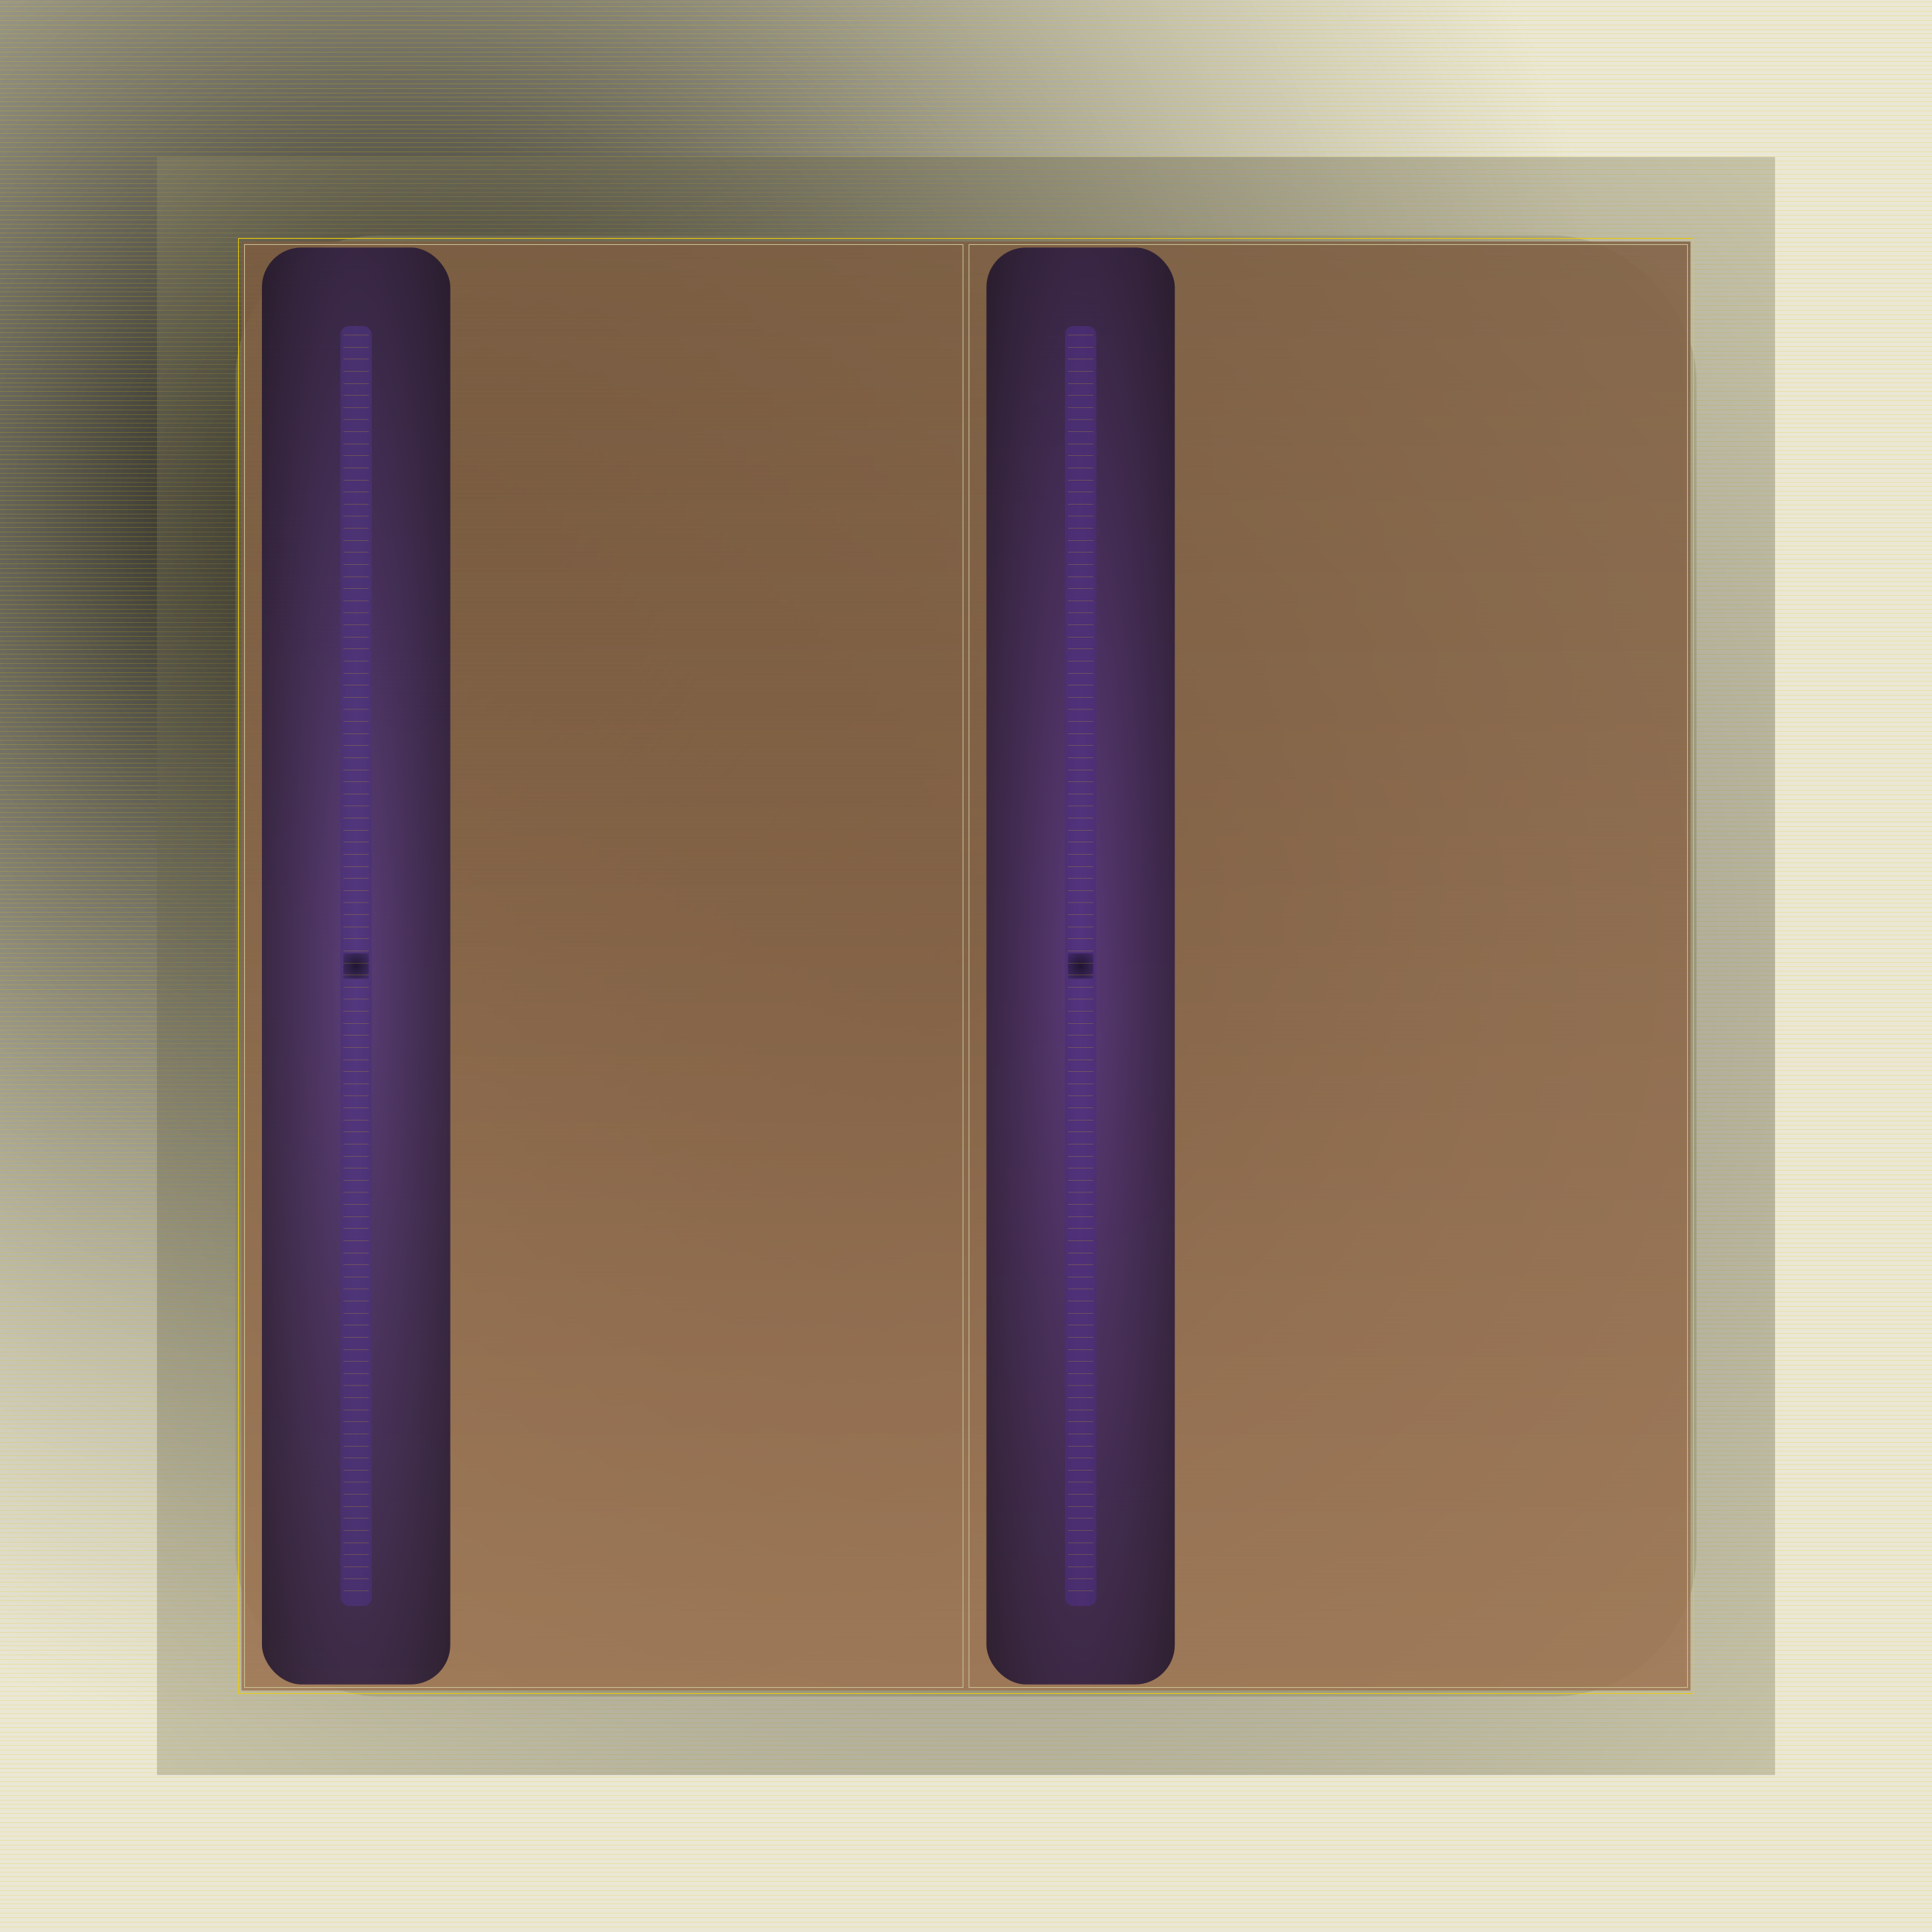 <svg id="svg" width="1280" height="1280" xmlns="http://www.w3.org/2000/svg" version="1.1" xmlns:xlink="http://www.w3.org/1999/xlink" xmlns:svgjs="http://svgjs.com/svgjs" viewBox="0 0 1280 1280"><defs id="SvgjsDefs1002"><radialGradient id="SvgjsRadialGradient1008" fx="0.208" fy="0.267" cx="0.208" cy="0.267" r="0.633"><stop id="SvgjsStop1009" stop-opacity="1" stop-color="hsla(97,2%,22%,0.514)" offset="0"></stop><stop id="SvgjsStop1010" stop-opacity="1" stop-color="rgba(203,196,149,0.4)" offset="1"></stop></radialGradient><radialGradient id="SvgjsRadialGradient1439" fx="0.5" fy="0.5" cx="0.5" cy="0.5" r="1"><stop id="SvgjsStop1440" stop-opacity="1" stop-color="#050504" offset="0"></stop><stop id="SvgjsStop1441" stop-opacity="1" stop-color="#cbc495" offset="1"></stop></radialGradient><radialGradient id="SvgjsRadialGradient1443" fx="0.5" fy="0.5" cx="0.5" cy="0.5" r="1"><stop id="SvgjsStop1444" stop-opacity="1" stop-color="#2d2c21" offset="0"></stop><stop id="SvgjsStop1445" stop-opacity="1" stop-color="#c9c495" offset="1"></stop></radialGradient><linearGradient id="SvgjsLinearGradient1448" x1="0" y1="0" x2="0" y2="1"><stop id="SvgjsStop1449" stop-opacity="1" stop-color="#7e5c40" offset="0"></stop><stop id="SvgjsStop1450" stop-opacity="1" stop-color="#9d7250" offset="1"></stop></linearGradient><radialGradient id="SvgjsRadialGradient1453" fx="0.5" fy="0.5" cx="0.5" cy="0.5" r="1"><stop id="SvgjsStop1454" stop-opacity="1" stop-color="#523281" offset="0"></stop><stop id="SvgjsStop1455" stop-opacity="1" stop-color="#020103" offset="1"></stop></radialGradient><radialGradient id="SvgjsRadialGradient1457" fx="0.5" fy="0.5" cx="0.5" cy="0.5" r="1"><stop id="SvgjsStop1458" stop-opacity="1" stop-color="#523281" offset="0"></stop><stop id="SvgjsStop1459" stop-opacity="1" stop-color="#452a6d" offset="1"></stop></radialGradient><radialGradient id="SvgjsRadialGradient1461" fx="0.5" fy="0.5" cx="0.5" cy="0.5" r="1"><stop id="SvgjsStop1462" stop-opacity="1" stop-color="#160e22" offset="0"></stop><stop id="SvgjsStop1463" stop-opacity="1" stop-color="#523481" offset="1"></stop></radialGradient><radialGradient id="SvgjsRadialGradient1571" fx="0.5" fy="0.5" cx="0.5" cy="0.5" r="1"><stop id="SvgjsStop1572" stop-opacity="1" stop-color="#523681" offset="0"></stop><stop id="SvgjsStop1573" stop-opacity="1" stop-color="#020103" offset="1"></stop></radialGradient><radialGradient id="SvgjsRadialGradient1575" fx="0.5" fy="0.5" cx="0.5" cy="0.5" r="1"><stop id="SvgjsStop1576" stop-opacity="1" stop-color="#523681" offset="0"></stop><stop id="SvgjsStop1577" stop-opacity="1" stop-color="#442d6c" offset="1"></stop></radialGradient><radialGradient id="SvgjsRadialGradient1579" fx="0.5" fy="0.5" cx="0.5" cy="0.5" r="1"><stop id="SvgjsStop1580" stop-opacity="1" stop-color="#160f22" offset="0"></stop><stop id="SvgjsStop1581" stop-opacity="1" stop-color="#523881" offset="1"></stop></radialGradient></defs><rect id="SvgjsRect1011" width="1280" height="1280" x="0" y="0" fill="url(#SvgjsRadialGradient1008)"></rect><line id="SvgjsLine1012" x1="0" y1="1.5" x2="1280" y2="1.5" stroke="#ebcb07" stroke-width="0.1"></line><line id="SvgjsLine1013" x1="0" y1="4.5" x2="1280" y2="4.5" stroke="#ebcb07" stroke-width="0.1"></line><line id="SvgjsLine1014" x1="0" y1="7.5" x2="1280" y2="7.5" stroke="#ebcb07" stroke-width="0.1"></line><line id="SvgjsLine1015" x1="0" y1="10.5" x2="1280" y2="10.5" stroke="#ebcb07" stroke-width="0.1"></line><line id="SvgjsLine1016" x1="0" y1="13.5" x2="1280" y2="13.5" stroke="#ebcb07" stroke-width="0.1"></line><line id="SvgjsLine1017" x1="0" y1="16.5" x2="1280" y2="16.5" stroke="#ebcb07" stroke-width="0.1"></line><line id="SvgjsLine1018" x1="0" y1="19.5" x2="1280" y2="19.5" stroke="#ebcb07" stroke-width="0.1"></line><line id="SvgjsLine1019" x1="0" y1="22.5" x2="1280" y2="22.5" stroke="#ebcb07" stroke-width="0.1"></line><line id="SvgjsLine1020" x1="0" y1="25.5" x2="1280" y2="25.5" stroke="#ebcb07" stroke-width="0.1"></line><line id="SvgjsLine1021" x1="0" y1="28.5" x2="1280" y2="28.5" stroke="#ebcb07" stroke-width="0.1"></line><line id="SvgjsLine1022" x1="0" y1="31.5" x2="1280" y2="31.5" stroke="#ebcb07" stroke-width="0.1"></line><line id="SvgjsLine1023" x1="0" y1="34.5" x2="1280" y2="34.5" stroke="#ebcb07" stroke-width="0.1"></line><line id="SvgjsLine1024" x1="0" y1="37.5" x2="1280" y2="37.5" stroke="#ebcb07" stroke-width="0.1"></line><line id="SvgjsLine1025" x1="0" y1="40.5" x2="1280" y2="40.5" stroke="#ebcb07" stroke-width="0.1"></line><line id="SvgjsLine1026" x1="0" y1="43.5" x2="1280" y2="43.5" stroke="#ebcb07" stroke-width="0.1"></line><line id="SvgjsLine1027" x1="0" y1="46.5" x2="1280" y2="46.5" stroke="#ebcb07" stroke-width="0.1"></line><line id="SvgjsLine1028" x1="0" y1="49.5" x2="1280" y2="49.5" stroke="#ebcb07" stroke-width="0.1"></line><line id="SvgjsLine1029" x1="0" y1="52.5" x2="1280" y2="52.5" stroke="#ebcb07" stroke-width="0.1"></line><line id="SvgjsLine1030" x1="0" y1="55.5" x2="1280" y2="55.5" stroke="#ebcb07" stroke-width="0.1"></line><line id="SvgjsLine1031" x1="0" y1="58.5" x2="1280" y2="58.5" stroke="#ebcb07" stroke-width="0.1"></line><line id="SvgjsLine1032" x1="0" y1="61.5" x2="1280" y2="61.5" stroke="#ebcb07" stroke-width="0.1"></line><line id="SvgjsLine1033" x1="0" y1="64.5" x2="1280" y2="64.5" stroke="#ebcb07" stroke-width="0.1"></line><line id="SvgjsLine1034" x1="0" y1="67.5" x2="1280" y2="67.5" stroke="#ebcb07" stroke-width="0.1"></line><line id="SvgjsLine1035" x1="0" y1="70.5" x2="1280" y2="70.5" stroke="#ebcb07" stroke-width="0.1"></line><line id="SvgjsLine1036" x1="0" y1="73.5" x2="1280" y2="73.5" stroke="#ebcb07" stroke-width="0.1"></line><line id="SvgjsLine1037" x1="0" y1="76.5" x2="1280" y2="76.5" stroke="#ebcb07" stroke-width="0.1"></line><line id="SvgjsLine1038" x1="0" y1="79.5" x2="1280" y2="79.5" stroke="#ebcb07" stroke-width="0.1"></line><line id="SvgjsLine1039" x1="0" y1="82.5" x2="1280" y2="82.5" stroke="#ebcb07" stroke-width="0.1"></line><line id="SvgjsLine1040" x1="0" y1="85.5" x2="1280" y2="85.5" stroke="#ebcb07" stroke-width="0.1"></line><line id="SvgjsLine1041" x1="0" y1="88.5" x2="1280" y2="88.5" stroke="#ebcb07" stroke-width="0.1"></line><line id="SvgjsLine1042" x1="0" y1="91.5" x2="1280" y2="91.5" stroke="#ebcb07" stroke-width="0.1"></line><line id="SvgjsLine1043" x1="0" y1="94.5" x2="1280" y2="94.5" stroke="#ebcb07" stroke-width="0.1"></line><line id="SvgjsLine1044" x1="0" y1="97.5" x2="1280" y2="97.5" stroke="#ebcb07" stroke-width="0.1"></line><line id="SvgjsLine1045" x1="0" y1="100.5" x2="1280" y2="100.5" stroke="#ebcb07" stroke-width="0.1"></line><line id="SvgjsLine1046" x1="0" y1="103.5" x2="1280" y2="103.5" stroke="#ebcb07" stroke-width="0.1"></line><line id="SvgjsLine1047" x1="0" y1="106.5" x2="1280" y2="106.5" stroke="#ebcb07" stroke-width="0.1"></line><line id="SvgjsLine1048" x1="0" y1="109.5" x2="1280" y2="109.5" stroke="#ebcb07" stroke-width="0.1"></line><line id="SvgjsLine1049" x1="0" y1="112.5" x2="1280" y2="112.5" stroke="#ebcb07" stroke-width="0.1"></line><line id="SvgjsLine1050" x1="0" y1="115.5" x2="1280" y2="115.5" stroke="#ebcb07" stroke-width="0.1"></line><line id="SvgjsLine1051" x1="0" y1="118.5" x2="1280" y2="118.5" stroke="#ebcb07" stroke-width="0.1"></line><line id="SvgjsLine1052" x1="0" y1="121.5" x2="1280" y2="121.5" stroke="#ebcb07" stroke-width="0.1"></line><line id="SvgjsLine1053" x1="0" y1="124.5" x2="1280" y2="124.5" stroke="#ebcb07" stroke-width="0.1"></line><line id="SvgjsLine1054" x1="0" y1="127.5" x2="1280" y2="127.5" stroke="#ebcb07" stroke-width="0.1"></line><line id="SvgjsLine1055" x1="0" y1="130.5" x2="1280" y2="130.5" stroke="#ebcb07" stroke-width="0.1"></line><line id="SvgjsLine1056" x1="0" y1="133.5" x2="1280" y2="133.5" stroke="#ebcb07" stroke-width="0.1"></line><line id="SvgjsLine1057" x1="0" y1="136.5" x2="1280" y2="136.5" stroke="#ebcb07" stroke-width="0.1"></line><line id="SvgjsLine1058" x1="0" y1="139.5" x2="1280" y2="139.5" stroke="#ebcb07" stroke-width="0.1"></line><line id="SvgjsLine1059" x1="0" y1="142.5" x2="1280" y2="142.5" stroke="#ebcb07" stroke-width="0.1"></line><line id="SvgjsLine1060" x1="0" y1="145.5" x2="1280" y2="145.5" stroke="#ebcb07" stroke-width="0.1"></line><line id="SvgjsLine1061" x1="0" y1="148.5" x2="1280" y2="148.5" stroke="#ebcb07" stroke-width="0.1"></line><line id="SvgjsLine1062" x1="0" y1="151.5" x2="1280" y2="151.5" stroke="#ebcb07" stroke-width="0.1"></line><line id="SvgjsLine1063" x1="0" y1="154.5" x2="1280" y2="154.5" stroke="#ebcb07" stroke-width="0.1"></line><line id="SvgjsLine1064" x1="0" y1="157.5" x2="1280" y2="157.5" stroke="#ebcb07" stroke-width="0.1"></line><line id="SvgjsLine1065" x1="0" y1="160.5" x2="1280" y2="160.5" stroke="#ebcb07" stroke-width="0.1"></line><line id="SvgjsLine1066" x1="0" y1="163.5" x2="1280" y2="163.5" stroke="#ebcb07" stroke-width="0.1"></line><line id="SvgjsLine1067" x1="0" y1="166.5" x2="1280" y2="166.5" stroke="#ebcb07" stroke-width="0.1"></line><line id="SvgjsLine1068" x1="0" y1="169.5" x2="1280" y2="169.5" stroke="#ebcb07" stroke-width="0.1"></line><line id="SvgjsLine1069" x1="0" y1="172.5" x2="1280" y2="172.5" stroke="#ebcb07" stroke-width="0.1"></line><line id="SvgjsLine1070" x1="0" y1="175.5" x2="1280" y2="175.5" stroke="#ebcb07" stroke-width="0.1"></line><line id="SvgjsLine1071" x1="0" y1="178.5" x2="1280" y2="178.5" stroke="#ebcb07" stroke-width="0.1"></line><line id="SvgjsLine1072" x1="0" y1="181.5" x2="1280" y2="181.5" stroke="#ebcb07" stroke-width="0.1"></line><line id="SvgjsLine1073" x1="0" y1="184.5" x2="1280" y2="184.5" stroke="#ebcb07" stroke-width="0.1"></line><line id="SvgjsLine1074" x1="0" y1="187.5" x2="1280" y2="187.5" stroke="#ebcb07" stroke-width="0.1"></line><line id="SvgjsLine1075" x1="0" y1="190.5" x2="1280" y2="190.5" stroke="#ebcb07" stroke-width="0.1"></line><line id="SvgjsLine1076" x1="0" y1="193.5" x2="1280" y2="193.5" stroke="#ebcb07" stroke-width="0.1"></line><line id="SvgjsLine1077" x1="0" y1="196.5" x2="1280" y2="196.5" stroke="#ebcb07" stroke-width="0.1"></line><line id="SvgjsLine1078" x1="0" y1="199.5" x2="1280" y2="199.5" stroke="#ebcb07" stroke-width="0.1"></line><line id="SvgjsLine1079" x1="0" y1="202.5" x2="1280" y2="202.5" stroke="#ebcb07" stroke-width="0.1"></line><line id="SvgjsLine1080" x1="0" y1="205.5" x2="1280" y2="205.5" stroke="#ebcb07" stroke-width="0.1"></line><line id="SvgjsLine1081" x1="0" y1="208.5" x2="1280" y2="208.5" stroke="#ebcb07" stroke-width="0.1"></line><line id="SvgjsLine1082" x1="0" y1="211.5" x2="1280" y2="211.5" stroke="#ebcb07" stroke-width="0.1"></line><line id="SvgjsLine1083" x1="0" y1="214.5" x2="1280" y2="214.5" stroke="#ebcb07" stroke-width="0.1"></line><line id="SvgjsLine1084" x1="0" y1="217.5" x2="1280" y2="217.5" stroke="#ebcb07" stroke-width="0.1"></line><line id="SvgjsLine1085" x1="0" y1="220.5" x2="1280" y2="220.5" stroke="#ebcb07" stroke-width="0.1"></line><line id="SvgjsLine1086" x1="0" y1="223.5" x2="1280" y2="223.5" stroke="#ebcb07" stroke-width="0.1"></line><line id="SvgjsLine1087" x1="0" y1="226.5" x2="1280" y2="226.5" stroke="#ebcb07" stroke-width="0.1"></line><line id="SvgjsLine1088" x1="0" y1="229.5" x2="1280" y2="229.5" stroke="#ebcb07" stroke-width="0.1"></line><line id="SvgjsLine1089" x1="0" y1="232.5" x2="1280" y2="232.5" stroke="#ebcb07" stroke-width="0.1"></line><line id="SvgjsLine1090" x1="0" y1="235.5" x2="1280" y2="235.5" stroke="#ebcb07" stroke-width="0.1"></line><line id="SvgjsLine1091" x1="0" y1="238.5" x2="1280" y2="238.5" stroke="#ebcb07" stroke-width="0.1"></line><line id="SvgjsLine1092" x1="0" y1="241.5" x2="1280" y2="241.5" stroke="#ebcb07" stroke-width="0.1"></line><line id="SvgjsLine1093" x1="0" y1="244.5" x2="1280" y2="244.5" stroke="#ebcb07" stroke-width="0.1"></line><line id="SvgjsLine1094" x1="0" y1="247.5" x2="1280" y2="247.5" stroke="#ebcb07" stroke-width="0.1"></line><line id="SvgjsLine1095" x1="0" y1="250.5" x2="1280" y2="250.5" stroke="#ebcb07" stroke-width="0.1"></line><line id="SvgjsLine1096" x1="0" y1="253.5" x2="1280" y2="253.5" stroke="#ebcb07" stroke-width="0.1"></line><line id="SvgjsLine1097" x1="0" y1="256.5" x2="1280" y2="256.5" stroke="#ebcb07" stroke-width="0.1"></line><line id="SvgjsLine1098" x1="0" y1="259.5" x2="1280" y2="259.5" stroke="#ebcb07" stroke-width="0.1"></line><line id="SvgjsLine1099" x1="0" y1="262.5" x2="1280" y2="262.5" stroke="#ebcb07" stroke-width="0.1"></line><line id="SvgjsLine1100" x1="0" y1="265.5" x2="1280" y2="265.5" stroke="#ebcb07" stroke-width="0.1"></line><line id="SvgjsLine1101" x1="0" y1="268.5" x2="1280" y2="268.5" stroke="#ebcb07" stroke-width="0.1"></line><line id="SvgjsLine1102" x1="0" y1="271.5" x2="1280" y2="271.5" stroke="#ebcb07" stroke-width="0.1"></line><line id="SvgjsLine1103" x1="0" y1="274.5" x2="1280" y2="274.5" stroke="#ebcb07" stroke-width="0.1"></line><line id="SvgjsLine1104" x1="0" y1="277.5" x2="1280" y2="277.5" stroke="#ebcb07" stroke-width="0.1"></line><line id="SvgjsLine1105" x1="0" y1="280.5" x2="1280" y2="280.5" stroke="#ebcb07" stroke-width="0.1"></line><line id="SvgjsLine1106" x1="0" y1="283.5" x2="1280" y2="283.5" stroke="#ebcb07" stroke-width="0.1"></line><line id="SvgjsLine1107" x1="0" y1="286.5" x2="1280" y2="286.5" stroke="#ebcb07" stroke-width="0.1"></line><line id="SvgjsLine1108" x1="0" y1="289.5" x2="1280" y2="289.5" stroke="#ebcb07" stroke-width="0.1"></line><line id="SvgjsLine1109" x1="0" y1="292.5" x2="1280" y2="292.5" stroke="#ebcb07" stroke-width="0.1"></line><line id="SvgjsLine1110" x1="0" y1="295.5" x2="1280" y2="295.5" stroke="#ebcb07" stroke-width="0.1"></line><line id="SvgjsLine1111" x1="0" y1="298.5" x2="1280" y2="298.5" stroke="#ebcb07" stroke-width="0.1"></line><line id="SvgjsLine1112" x1="0" y1="301.5" x2="1280" y2="301.5" stroke="#ebcb07" stroke-width="0.1"></line><line id="SvgjsLine1113" x1="0" y1="304.5" x2="1280" y2="304.5" stroke="#ebcb07" stroke-width="0.1"></line><line id="SvgjsLine1114" x1="0" y1="307.5" x2="1280" y2="307.5" stroke="#ebcb07" stroke-width="0.1"></line><line id="SvgjsLine1115" x1="0" y1="310.5" x2="1280" y2="310.5" stroke="#ebcb07" stroke-width="0.1"></line><line id="SvgjsLine1116" x1="0" y1="313.5" x2="1280" y2="313.5" stroke="#ebcb07" stroke-width="0.1"></line><line id="SvgjsLine1117" x1="0" y1="316.5" x2="1280" y2="316.5" stroke="#ebcb07" stroke-width="0.1"></line><line id="SvgjsLine1118" x1="0" y1="319.5" x2="1280" y2="319.5" stroke="#ebcb07" stroke-width="0.1"></line><line id="SvgjsLine1119" x1="0" y1="322.5" x2="1280" y2="322.5" stroke="#ebcb07" stroke-width="0.1"></line><line id="SvgjsLine1120" x1="0" y1="325.5" x2="1280" y2="325.5" stroke="#ebcb07" stroke-width="0.1"></line><line id="SvgjsLine1121" x1="0" y1="328.5" x2="1280" y2="328.5" stroke="#ebcb07" stroke-width="0.1"></line><line id="SvgjsLine1122" x1="0" y1="331.5" x2="1280" y2="331.5" stroke="#ebcb07" stroke-width="0.1"></line><line id="SvgjsLine1123" x1="0" y1="334.5" x2="1280" y2="334.5" stroke="#ebcb07" stroke-width="0.1"></line><line id="SvgjsLine1124" x1="0" y1="337.5" x2="1280" y2="337.5" stroke="#ebcb07" stroke-width="0.1"></line><line id="SvgjsLine1125" x1="0" y1="340.5" x2="1280" y2="340.5" stroke="#ebcb07" stroke-width="0.1"></line><line id="SvgjsLine1126" x1="0" y1="343.5" x2="1280" y2="343.5" stroke="#ebcb07" stroke-width="0.1"></line><line id="SvgjsLine1127" x1="0" y1="346.5" x2="1280" y2="346.5" stroke="#ebcb07" stroke-width="0.1"></line><line id="SvgjsLine1128" x1="0" y1="349.5" x2="1280" y2="349.5" stroke="#ebcb07" stroke-width="0.1"></line><line id="SvgjsLine1129" x1="0" y1="352.5" x2="1280" y2="352.5" stroke="#ebcb07" stroke-width="0.1"></line><line id="SvgjsLine1130" x1="0" y1="355.5" x2="1280" y2="355.5" stroke="#ebcb07" stroke-width="0.1"></line><line id="SvgjsLine1131" x1="0" y1="358.5" x2="1280" y2="358.5" stroke="#ebcb07" stroke-width="0.1"></line><line id="SvgjsLine1132" x1="0" y1="361.5" x2="1280" y2="361.5" stroke="#ebcb07" stroke-width="0.1"></line><line id="SvgjsLine1133" x1="0" y1="364.5" x2="1280" y2="364.5" stroke="#ebcb07" stroke-width="0.1"></line><line id="SvgjsLine1134" x1="0" y1="367.5" x2="1280" y2="367.5" stroke="#ebcb07" stroke-width="0.1"></line><line id="SvgjsLine1135" x1="0" y1="370.5" x2="1280" y2="370.5" stroke="#ebcb07" stroke-width="0.1"></line><line id="SvgjsLine1136" x1="0" y1="373.5" x2="1280" y2="373.5" stroke="#ebcb07" stroke-width="0.1"></line><line id="SvgjsLine1137" x1="0" y1="376.5" x2="1280" y2="376.5" stroke="#ebcb07" stroke-width="0.1"></line><line id="SvgjsLine1138" x1="0" y1="379.5" x2="1280" y2="379.5" stroke="#ebcb07" stroke-width="0.1"></line><line id="SvgjsLine1139" x1="0" y1="382.5" x2="1280" y2="382.5" stroke="#ebcb07" stroke-width="0.1"></line><line id="SvgjsLine1140" x1="0" y1="385.5" x2="1280" y2="385.5" stroke="#ebcb07" stroke-width="0.1"></line><line id="SvgjsLine1141" x1="0" y1="388.5" x2="1280" y2="388.5" stroke="#ebcb07" stroke-width="0.1"></line><line id="SvgjsLine1142" x1="0" y1="391.5" x2="1280" y2="391.5" stroke="#ebcb07" stroke-width="0.1"></line><line id="SvgjsLine1143" x1="0" y1="394.5" x2="1280" y2="394.5" stroke="#ebcb07" stroke-width="0.1"></line><line id="SvgjsLine1144" x1="0" y1="397.5" x2="1280" y2="397.5" stroke="#ebcb07" stroke-width="0.1"></line><line id="SvgjsLine1145" x1="0" y1="400.5" x2="1280" y2="400.5" stroke="#ebcb07" stroke-width="0.1"></line><line id="SvgjsLine1146" x1="0" y1="403.5" x2="1280" y2="403.5" stroke="#ebcb07" stroke-width="0.1"></line><line id="SvgjsLine1147" x1="0" y1="406.5" x2="1280" y2="406.5" stroke="#ebcb07" stroke-width="0.1"></line><line id="SvgjsLine1148" x1="0" y1="409.5" x2="1280" y2="409.5" stroke="#ebcb07" stroke-width="0.1"></line><line id="SvgjsLine1149" x1="0" y1="412.5" x2="1280" y2="412.5" stroke="#ebcb07" stroke-width="0.1"></line><line id="SvgjsLine1150" x1="0" y1="415.5" x2="1280" y2="415.5" stroke="#ebcb07" stroke-width="0.1"></line><line id="SvgjsLine1151" x1="0" y1="418.5" x2="1280" y2="418.5" stroke="#ebcb07" stroke-width="0.1"></line><line id="SvgjsLine1152" x1="0" y1="421.5" x2="1280" y2="421.5" stroke="#ebcb07" stroke-width="0.1"></line><line id="SvgjsLine1153" x1="0" y1="424.5" x2="1280" y2="424.5" stroke="#ebcb07" stroke-width="0.1"></line><line id="SvgjsLine1154" x1="0" y1="427.5" x2="1280" y2="427.5" stroke="#ebcb07" stroke-width="0.1"></line><line id="SvgjsLine1155" x1="0" y1="430.5" x2="1280" y2="430.5" stroke="#ebcb07" stroke-width="0.1"></line><line id="SvgjsLine1156" x1="0" y1="433.5" x2="1280" y2="433.5" stroke="#ebcb07" stroke-width="0.1"></line><line id="SvgjsLine1157" x1="0" y1="436.5" x2="1280" y2="436.5" stroke="#ebcb07" stroke-width="0.1"></line><line id="SvgjsLine1158" x1="0" y1="439.5" x2="1280" y2="439.5" stroke="#ebcb07" stroke-width="0.1"></line><line id="SvgjsLine1159" x1="0" y1="442.5" x2="1280" y2="442.5" stroke="#ebcb07" stroke-width="0.1"></line><line id="SvgjsLine1160" x1="0" y1="445.5" x2="1280" y2="445.5" stroke="#ebcb07" stroke-width="0.1"></line><line id="SvgjsLine1161" x1="0" y1="448.5" x2="1280" y2="448.5" stroke="#ebcb07" stroke-width="0.1"></line><line id="SvgjsLine1162" x1="0" y1="451.5" x2="1280" y2="451.5" stroke="#ebcb07" stroke-width="0.1"></line><line id="SvgjsLine1163" x1="0" y1="454.5" x2="1280" y2="454.5" stroke="#ebcb07" stroke-width="0.1"></line><line id="SvgjsLine1164" x1="0" y1="457.5" x2="1280" y2="457.5" stroke="#ebcb07" stroke-width="0.1"></line><line id="SvgjsLine1165" x1="0" y1="460.5" x2="1280" y2="460.5" stroke="#ebcb07" stroke-width="0.1"></line><line id="SvgjsLine1166" x1="0" y1="463.5" x2="1280" y2="463.5" stroke="#ebcb07" stroke-width="0.1"></line><line id="SvgjsLine1167" x1="0" y1="466.5" x2="1280" y2="466.5" stroke="#ebcb07" stroke-width="0.1"></line><line id="SvgjsLine1168" x1="0" y1="469.5" x2="1280" y2="469.5" stroke="#ebcb07" stroke-width="0.1"></line><line id="SvgjsLine1169" x1="0" y1="472.5" x2="1280" y2="472.5" stroke="#ebcb07" stroke-width="0.1"></line><line id="SvgjsLine1170" x1="0" y1="475.5" x2="1280" y2="475.5" stroke="#ebcb07" stroke-width="0.1"></line><line id="SvgjsLine1171" x1="0" y1="478.5" x2="1280" y2="478.5" stroke="#ebcb07" stroke-width="0.1"></line><line id="SvgjsLine1172" x1="0" y1="481.5" x2="1280" y2="481.5" stroke="#ebcb07" stroke-width="0.1"></line><line id="SvgjsLine1173" x1="0" y1="484.5" x2="1280" y2="484.5" stroke="#ebcb07" stroke-width="0.1"></line><line id="SvgjsLine1174" x1="0" y1="487.5" x2="1280" y2="487.5" stroke="#ebcb07" stroke-width="0.1"></line><line id="SvgjsLine1175" x1="0" y1="490.5" x2="1280" y2="490.5" stroke="#ebcb07" stroke-width="0.1"></line><line id="SvgjsLine1176" x1="0" y1="493.5" x2="1280" y2="493.5" stroke="#ebcb07" stroke-width="0.1"></line><line id="SvgjsLine1177" x1="0" y1="496.5" x2="1280" y2="496.5" stroke="#ebcb07" stroke-width="0.1"></line><line id="SvgjsLine1178" x1="0" y1="499.5" x2="1280" y2="499.5" stroke="#ebcb07" stroke-width="0.1"></line><line id="SvgjsLine1179" x1="0" y1="502.5" x2="1280" y2="502.5" stroke="#ebcb07" stroke-width="0.1"></line><line id="SvgjsLine1180" x1="0" y1="505.5" x2="1280" y2="505.5" stroke="#ebcb07" stroke-width="0.1"></line><line id="SvgjsLine1181" x1="0" y1="508.5" x2="1280" y2="508.5" stroke="#ebcb07" stroke-width="0.1"></line><line id="SvgjsLine1182" x1="0" y1="511.5" x2="1280" y2="511.5" stroke="#ebcb07" stroke-width="0.1"></line><line id="SvgjsLine1183" x1="0" y1="514.5" x2="1280" y2="514.5" stroke="#ebcb07" stroke-width="0.1"></line><line id="SvgjsLine1184" x1="0" y1="517.5" x2="1280" y2="517.5" stroke="#ebcb07" stroke-width="0.1"></line><line id="SvgjsLine1185" x1="0" y1="520.5" x2="1280" y2="520.5" stroke="#ebcb07" stroke-width="0.1"></line><line id="SvgjsLine1186" x1="0" y1="523.5" x2="1280" y2="523.5" stroke="#ebcb07" stroke-width="0.1"></line><line id="SvgjsLine1187" x1="0" y1="526.5" x2="1280" y2="526.5" stroke="#ebcb07" stroke-width="0.1"></line><line id="SvgjsLine1188" x1="0" y1="529.5" x2="1280" y2="529.5" stroke="#ebcb07" stroke-width="0.1"></line><line id="SvgjsLine1189" x1="0" y1="532.5" x2="1280" y2="532.5" stroke="#ebcb07" stroke-width="0.1"></line><line id="SvgjsLine1190" x1="0" y1="535.5" x2="1280" y2="535.5" stroke="#ebcb07" stroke-width="0.1"></line><line id="SvgjsLine1191" x1="0" y1="538.5" x2="1280" y2="538.5" stroke="#ebcb07" stroke-width="0.1"></line><line id="SvgjsLine1192" x1="0" y1="541.5" x2="1280" y2="541.5" stroke="#ebcb07" stroke-width="0.1"></line><line id="SvgjsLine1193" x1="0" y1="544.5" x2="1280" y2="544.5" stroke="#ebcb07" stroke-width="0.1"></line><line id="SvgjsLine1194" x1="0" y1="547.5" x2="1280" y2="547.5" stroke="#ebcb07" stroke-width="0.1"></line><line id="SvgjsLine1195" x1="0" y1="550.5" x2="1280" y2="550.5" stroke="#ebcb07" stroke-width="0.1"></line><line id="SvgjsLine1196" x1="0" y1="553.5" x2="1280" y2="553.5" stroke="#ebcb07" stroke-width="0.1"></line><line id="SvgjsLine1197" x1="0" y1="556.5" x2="1280" y2="556.5" stroke="#ebcb07" stroke-width="0.1"></line><line id="SvgjsLine1198" x1="0" y1="559.5" x2="1280" y2="559.5" stroke="#ebcb07" stroke-width="0.1"></line><line id="SvgjsLine1199" x1="0" y1="562.5" x2="1280" y2="562.5" stroke="#ebcb07" stroke-width="0.1"></line><line id="SvgjsLine1200" x1="0" y1="565.5" x2="1280" y2="565.5" stroke="#ebcb07" stroke-width="0.1"></line><line id="SvgjsLine1201" x1="0" y1="568.5" x2="1280" y2="568.5" stroke="#ebcb07" stroke-width="0.1"></line><line id="SvgjsLine1202" x1="0" y1="571.5" x2="1280" y2="571.5" stroke="#ebcb07" stroke-width="0.1"></line><line id="SvgjsLine1203" x1="0" y1="574.5" x2="1280" y2="574.5" stroke="#ebcb07" stroke-width="0.1"></line><line id="SvgjsLine1204" x1="0" y1="577.5" x2="1280" y2="577.5" stroke="#ebcb07" stroke-width="0.1"></line><line id="SvgjsLine1205" x1="0" y1="580.5" x2="1280" y2="580.5" stroke="#ebcb07" stroke-width="0.1"></line><line id="SvgjsLine1206" x1="0" y1="583.5" x2="1280" y2="583.5" stroke="#ebcb07" stroke-width="0.1"></line><line id="SvgjsLine1207" x1="0" y1="586.5" x2="1280" y2="586.5" stroke="#ebcb07" stroke-width="0.1"></line><line id="SvgjsLine1208" x1="0" y1="589.5" x2="1280" y2="589.5" stroke="#ebcb07" stroke-width="0.1"></line><line id="SvgjsLine1209" x1="0" y1="592.5" x2="1280" y2="592.5" stroke="#ebcb07" stroke-width="0.1"></line><line id="SvgjsLine1210" x1="0" y1="595.5" x2="1280" y2="595.5" stroke="#ebcb07" stroke-width="0.1"></line><line id="SvgjsLine1211" x1="0" y1="598.5" x2="1280" y2="598.5" stroke="#ebcb07" stroke-width="0.1"></line><line id="SvgjsLine1212" x1="0" y1="601.5" x2="1280" y2="601.5" stroke="#ebcb07" stroke-width="0.1"></line><line id="SvgjsLine1213" x1="0" y1="604.5" x2="1280" y2="604.5" stroke="#ebcb07" stroke-width="0.1"></line><line id="SvgjsLine1214" x1="0" y1="607.5" x2="1280" y2="607.5" stroke="#ebcb07" stroke-width="0.1"></line><line id="SvgjsLine1215" x1="0" y1="610.5" x2="1280" y2="610.5" stroke="#ebcb07" stroke-width="0.1"></line><line id="SvgjsLine1216" x1="0" y1="613.5" x2="1280" y2="613.5" stroke="#ebcb07" stroke-width="0.1"></line><line id="SvgjsLine1217" x1="0" y1="616.5" x2="1280" y2="616.5" stroke="#ebcb07" stroke-width="0.1"></line><line id="SvgjsLine1218" x1="0" y1="619.5" x2="1280" y2="619.5" stroke="#ebcb07" stroke-width="0.1"></line><line id="SvgjsLine1219" x1="0" y1="622.5" x2="1280" y2="622.5" stroke="#ebcb07" stroke-width="0.1"></line><line id="SvgjsLine1220" x1="0" y1="625.5" x2="1280" y2="625.5" stroke="#ebcb07" stroke-width="0.1"></line><line id="SvgjsLine1221" x1="0" y1="628.5" x2="1280" y2="628.5" stroke="#ebcb07" stroke-width="0.1"></line><line id="SvgjsLine1222" x1="0" y1="631.5" x2="1280" y2="631.5" stroke="#ebcb07" stroke-width="0.1"></line><line id="SvgjsLine1223" x1="0" y1="634.5" x2="1280" y2="634.5" stroke="#ebcb07" stroke-width="0.1"></line><line id="SvgjsLine1224" x1="0" y1="637.5" x2="1280" y2="637.5" stroke="#ebcb07" stroke-width="0.1"></line><line id="SvgjsLine1225" x1="0" y1="640.5" x2="1280" y2="640.5" stroke="#ebcb07" stroke-width="0.1"></line><line id="SvgjsLine1226" x1="0" y1="643.5" x2="1280" y2="643.5" stroke="#ebcb07" stroke-width="0.1"></line><line id="SvgjsLine1227" x1="0" y1="646.5" x2="1280" y2="646.5" stroke="#ebcb07" stroke-width="0.1"></line><line id="SvgjsLine1228" x1="0" y1="649.5" x2="1280" y2="649.5" stroke="#ebcb07" stroke-width="0.1"></line><line id="SvgjsLine1229" x1="0" y1="652.5" x2="1280" y2="652.5" stroke="#ebcb07" stroke-width="0.1"></line><line id="SvgjsLine1230" x1="0" y1="655.5" x2="1280" y2="655.5" stroke="#ebcb07" stroke-width="0.1"></line><line id="SvgjsLine1231" x1="0" y1="658.5" x2="1280" y2="658.5" stroke="#ebcb07" stroke-width="0.1"></line><line id="SvgjsLine1232" x1="0" y1="661.5" x2="1280" y2="661.5" stroke="#ebcb07" stroke-width="0.1"></line><line id="SvgjsLine1233" x1="0" y1="664.5" x2="1280" y2="664.5" stroke="#ebcb07" stroke-width="0.1"></line><line id="SvgjsLine1234" x1="0" y1="667.5" x2="1280" y2="667.5" stroke="#ebcb07" stroke-width="0.1"></line><line id="SvgjsLine1235" x1="0" y1="670.5" x2="1280" y2="670.5" stroke="#ebcb07" stroke-width="0.1"></line><line id="SvgjsLine1236" x1="0" y1="673.5" x2="1280" y2="673.5" stroke="#ebcb07" stroke-width="0.1"></line><line id="SvgjsLine1237" x1="0" y1="676.5" x2="1280" y2="676.5" stroke="#ebcb07" stroke-width="0.1"></line><line id="SvgjsLine1238" x1="0" y1="679.5" x2="1280" y2="679.5" stroke="#ebcb07" stroke-width="0.1"></line><line id="SvgjsLine1239" x1="0" y1="682.5" x2="1280" y2="682.5" stroke="#ebcb07" stroke-width="0.1"></line><line id="SvgjsLine1240" x1="0" y1="685.5" x2="1280" y2="685.5" stroke="#ebcb07" stroke-width="0.1"></line><line id="SvgjsLine1241" x1="0" y1="688.5" x2="1280" y2="688.5" stroke="#ebcb07" stroke-width="0.1"></line><line id="SvgjsLine1242" x1="0" y1="691.5" x2="1280" y2="691.5" stroke="#ebcb07" stroke-width="0.1"></line><line id="SvgjsLine1243" x1="0" y1="694.5" x2="1280" y2="694.5" stroke="#ebcb07" stroke-width="0.1"></line><line id="SvgjsLine1244" x1="0" y1="697.5" x2="1280" y2="697.5" stroke="#ebcb07" stroke-width="0.1"></line><line id="SvgjsLine1245" x1="0" y1="700.5" x2="1280" y2="700.5" stroke="#ebcb07" stroke-width="0.1"></line><line id="SvgjsLine1246" x1="0" y1="703.5" x2="1280" y2="703.5" stroke="#ebcb07" stroke-width="0.1"></line><line id="SvgjsLine1247" x1="0" y1="706.5" x2="1280" y2="706.5" stroke="#ebcb07" stroke-width="0.1"></line><line id="SvgjsLine1248" x1="0" y1="709.5" x2="1280" y2="709.5" stroke="#ebcb07" stroke-width="0.1"></line><line id="SvgjsLine1249" x1="0" y1="712.5" x2="1280" y2="712.5" stroke="#ebcb07" stroke-width="0.1"></line><line id="SvgjsLine1250" x1="0" y1="715.5" x2="1280" y2="715.5" stroke="#ebcb07" stroke-width="0.1"></line><line id="SvgjsLine1251" x1="0" y1="718.5" x2="1280" y2="718.5" stroke="#ebcb07" stroke-width="0.1"></line><line id="SvgjsLine1252" x1="0" y1="721.5" x2="1280" y2="721.5" stroke="#ebcb07" stroke-width="0.1"></line><line id="SvgjsLine1253" x1="0" y1="724.5" x2="1280" y2="724.5" stroke="#ebcb07" stroke-width="0.1"></line><line id="SvgjsLine1254" x1="0" y1="727.5" x2="1280" y2="727.5" stroke="#ebcb07" stroke-width="0.1"></line><line id="SvgjsLine1255" x1="0" y1="730.5" x2="1280" y2="730.5" stroke="#ebcb07" stroke-width="0.1"></line><line id="SvgjsLine1256" x1="0" y1="733.5" x2="1280" y2="733.5" stroke="#ebcb07" stroke-width="0.1"></line><line id="SvgjsLine1257" x1="0" y1="736.5" x2="1280" y2="736.5" stroke="#ebcb07" stroke-width="0.1"></line><line id="SvgjsLine1258" x1="0" y1="739.5" x2="1280" y2="739.5" stroke="#ebcb07" stroke-width="0.1"></line><line id="SvgjsLine1259" x1="0" y1="742.5" x2="1280" y2="742.5" stroke="#ebcb07" stroke-width="0.1"></line><line id="SvgjsLine1260" x1="0" y1="745.5" x2="1280" y2="745.5" stroke="#ebcb07" stroke-width="0.1"></line><line id="SvgjsLine1261" x1="0" y1="748.5" x2="1280" y2="748.5" stroke="#ebcb07" stroke-width="0.1"></line><line id="SvgjsLine1262" x1="0" y1="751.5" x2="1280" y2="751.5" stroke="#ebcb07" stroke-width="0.1"></line><line id="SvgjsLine1263" x1="0" y1="754.5" x2="1280" y2="754.5" stroke="#ebcb07" stroke-width="0.1"></line><line id="SvgjsLine1264" x1="0" y1="757.5" x2="1280" y2="757.5" stroke="#ebcb07" stroke-width="0.1"></line><line id="SvgjsLine1265" x1="0" y1="760.5" x2="1280" y2="760.5" stroke="#ebcb07" stroke-width="0.1"></line><line id="SvgjsLine1266" x1="0" y1="763.5" x2="1280" y2="763.5" stroke="#ebcb07" stroke-width="0.1"></line><line id="SvgjsLine1267" x1="0" y1="766.5" x2="1280" y2="766.5" stroke="#ebcb07" stroke-width="0.1"></line><line id="SvgjsLine1268" x1="0" y1="769.5" x2="1280" y2="769.5" stroke="#ebcb07" stroke-width="0.1"></line><line id="SvgjsLine1269" x1="0" y1="772.5" x2="1280" y2="772.5" stroke="#ebcb07" stroke-width="0.1"></line><line id="SvgjsLine1270" x1="0" y1="775.5" x2="1280" y2="775.5" stroke="#ebcb07" stroke-width="0.1"></line><line id="SvgjsLine1271" x1="0" y1="778.5" x2="1280" y2="778.5" stroke="#ebcb07" stroke-width="0.1"></line><line id="SvgjsLine1272" x1="0" y1="781.5" x2="1280" y2="781.5" stroke="#ebcb07" stroke-width="0.1"></line><line id="SvgjsLine1273" x1="0" y1="784.5" x2="1280" y2="784.5" stroke="#ebcb07" stroke-width="0.1"></line><line id="SvgjsLine1274" x1="0" y1="787.5" x2="1280" y2="787.5" stroke="#ebcb07" stroke-width="0.1"></line><line id="SvgjsLine1275" x1="0" y1="790.5" x2="1280" y2="790.5" stroke="#ebcb07" stroke-width="0.1"></line><line id="SvgjsLine1276" x1="0" y1="793.5" x2="1280" y2="793.5" stroke="#ebcb07" stroke-width="0.1"></line><line id="SvgjsLine1277" x1="0" y1="796.5" x2="1280" y2="796.5" stroke="#ebcb07" stroke-width="0.1"></line><line id="SvgjsLine1278" x1="0" y1="799.5" x2="1280" y2="799.5" stroke="#ebcb07" stroke-width="0.1"></line><line id="SvgjsLine1279" x1="0" y1="802.5" x2="1280" y2="802.5" stroke="#ebcb07" stroke-width="0.1"></line><line id="SvgjsLine1280" x1="0" y1="805.5" x2="1280" y2="805.5" stroke="#ebcb07" stroke-width="0.1"></line><line id="SvgjsLine1281" x1="0" y1="808.5" x2="1280" y2="808.5" stroke="#ebcb07" stroke-width="0.1"></line><line id="SvgjsLine1282" x1="0" y1="811.5" x2="1280" y2="811.5" stroke="#ebcb07" stroke-width="0.1"></line><line id="SvgjsLine1283" x1="0" y1="814.5" x2="1280" y2="814.5" stroke="#ebcb07" stroke-width="0.1"></line><line id="SvgjsLine1284" x1="0" y1="817.5" x2="1280" y2="817.5" stroke="#ebcb07" stroke-width="0.1"></line><line id="SvgjsLine1285" x1="0" y1="820.5" x2="1280" y2="820.5" stroke="#ebcb07" stroke-width="0.1"></line><line id="SvgjsLine1286" x1="0" y1="823.5" x2="1280" y2="823.5" stroke="#ebcb07" stroke-width="0.1"></line><line id="SvgjsLine1287" x1="0" y1="826.5" x2="1280" y2="826.5" stroke="#ebcb07" stroke-width="0.1"></line><line id="SvgjsLine1288" x1="0" y1="829.5" x2="1280" y2="829.5" stroke="#ebcb07" stroke-width="0.1"></line><line id="SvgjsLine1289" x1="0" y1="832.5" x2="1280" y2="832.5" stroke="#ebcb07" stroke-width="0.1"></line><line id="SvgjsLine1290" x1="0" y1="835.5" x2="1280" y2="835.5" stroke="#ebcb07" stroke-width="0.1"></line><line id="SvgjsLine1291" x1="0" y1="838.5" x2="1280" y2="838.5" stroke="#ebcb07" stroke-width="0.1"></line><line id="SvgjsLine1292" x1="0" y1="841.5" x2="1280" y2="841.5" stroke="#ebcb07" stroke-width="0.1"></line><line id="SvgjsLine1293" x1="0" y1="844.5" x2="1280" y2="844.5" stroke="#ebcb07" stroke-width="0.1"></line><line id="SvgjsLine1294" x1="0" y1="847.5" x2="1280" y2="847.5" stroke="#ebcb07" stroke-width="0.1"></line><line id="SvgjsLine1295" x1="0" y1="850.5" x2="1280" y2="850.5" stroke="#ebcb07" stroke-width="0.1"></line><line id="SvgjsLine1296" x1="0" y1="853.5" x2="1280" y2="853.5" stroke="#ebcb07" stroke-width="0.1"></line><line id="SvgjsLine1297" x1="0" y1="856.5" x2="1280" y2="856.5" stroke="#ebcb07" stroke-width="0.1"></line><line id="SvgjsLine1298" x1="0" y1="859.5" x2="1280" y2="859.5" stroke="#ebcb07" stroke-width="0.1"></line><line id="SvgjsLine1299" x1="0" y1="862.5" x2="1280" y2="862.5" stroke="#ebcb07" stroke-width="0.1"></line><line id="SvgjsLine1300" x1="0" y1="865.5" x2="1280" y2="865.5" stroke="#ebcb07" stroke-width="0.1"></line><line id="SvgjsLine1301" x1="0" y1="868.5" x2="1280" y2="868.5" stroke="#ebcb07" stroke-width="0.1"></line><line id="SvgjsLine1302" x1="0" y1="871.5" x2="1280" y2="871.5" stroke="#ebcb07" stroke-width="0.1"></line><line id="SvgjsLine1303" x1="0" y1="874.5" x2="1280" y2="874.5" stroke="#ebcb07" stroke-width="0.1"></line><line id="SvgjsLine1304" x1="0" y1="877.5" x2="1280" y2="877.5" stroke="#ebcb07" stroke-width="0.1"></line><line id="SvgjsLine1305" x1="0" y1="880.5" x2="1280" y2="880.5" stroke="#ebcb07" stroke-width="0.1"></line><line id="SvgjsLine1306" x1="0" y1="883.5" x2="1280" y2="883.5" stroke="#ebcb07" stroke-width="0.1"></line><line id="SvgjsLine1307" x1="0" y1="886.5" x2="1280" y2="886.5" stroke="#ebcb07" stroke-width="0.1"></line><line id="SvgjsLine1308" x1="0" y1="889.5" x2="1280" y2="889.5" stroke="#ebcb07" stroke-width="0.1"></line><line id="SvgjsLine1309" x1="0" y1="892.5" x2="1280" y2="892.5" stroke="#ebcb07" stroke-width="0.1"></line><line id="SvgjsLine1310" x1="0" y1="895.5" x2="1280" y2="895.5" stroke="#ebcb07" stroke-width="0.1"></line><line id="SvgjsLine1311" x1="0" y1="898.5" x2="1280" y2="898.5" stroke="#ebcb07" stroke-width="0.1"></line><line id="SvgjsLine1312" x1="0" y1="901.5" x2="1280" y2="901.5" stroke="#ebcb07" stroke-width="0.1"></line><line id="SvgjsLine1313" x1="0" y1="904.5" x2="1280" y2="904.5" stroke="#ebcb07" stroke-width="0.1"></line><line id="SvgjsLine1314" x1="0" y1="907.5" x2="1280" y2="907.5" stroke="#ebcb07" stroke-width="0.1"></line><line id="SvgjsLine1315" x1="0" y1="910.5" x2="1280" y2="910.5" stroke="#ebcb07" stroke-width="0.1"></line><line id="SvgjsLine1316" x1="0" y1="913.5" x2="1280" y2="913.5" stroke="#ebcb07" stroke-width="0.1"></line><line id="SvgjsLine1317" x1="0" y1="916.5" x2="1280" y2="916.5" stroke="#ebcb07" stroke-width="0.1"></line><line id="SvgjsLine1318" x1="0" y1="919.5" x2="1280" y2="919.5" stroke="#ebcb07" stroke-width="0.1"></line><line id="SvgjsLine1319" x1="0" y1="922.5" x2="1280" y2="922.5" stroke="#ebcb07" stroke-width="0.1"></line><line id="SvgjsLine1320" x1="0" y1="925.5" x2="1280" y2="925.5" stroke="#ebcb07" stroke-width="0.1"></line><line id="SvgjsLine1321" x1="0" y1="928.5" x2="1280" y2="928.5" stroke="#ebcb07" stroke-width="0.1"></line><line id="SvgjsLine1322" x1="0" y1="931.5" x2="1280" y2="931.5" stroke="#ebcb07" stroke-width="0.1"></line><line id="SvgjsLine1323" x1="0" y1="934.5" x2="1280" y2="934.5" stroke="#ebcb07" stroke-width="0.1"></line><line id="SvgjsLine1324" x1="0" y1="937.5" x2="1280" y2="937.5" stroke="#ebcb07" stroke-width="0.1"></line><line id="SvgjsLine1325" x1="0" y1="940.5" x2="1280" y2="940.5" stroke="#ebcb07" stroke-width="0.1"></line><line id="SvgjsLine1326" x1="0" y1="943.5" x2="1280" y2="943.5" stroke="#ebcb07" stroke-width="0.1"></line><line id="SvgjsLine1327" x1="0" y1="946.5" x2="1280" y2="946.5" stroke="#ebcb07" stroke-width="0.1"></line><line id="SvgjsLine1328" x1="0" y1="949.5" x2="1280" y2="949.5" stroke="#ebcb07" stroke-width="0.1"></line><line id="SvgjsLine1329" x1="0" y1="952.5" x2="1280" y2="952.5" stroke="#ebcb07" stroke-width="0.1"></line><line id="SvgjsLine1330" x1="0" y1="955.5" x2="1280" y2="955.5" stroke="#ebcb07" stroke-width="0.1"></line><line id="SvgjsLine1331" x1="0" y1="958.5" x2="1280" y2="958.5" stroke="#ebcb07" stroke-width="0.1"></line><line id="SvgjsLine1332" x1="0" y1="961.5" x2="1280" y2="961.5" stroke="#ebcb07" stroke-width="0.1"></line><line id="SvgjsLine1333" x1="0" y1="964.5" x2="1280" y2="964.5" stroke="#ebcb07" stroke-width="0.1"></line><line id="SvgjsLine1334" x1="0" y1="967.5" x2="1280" y2="967.5" stroke="#ebcb07" stroke-width="0.1"></line><line id="SvgjsLine1335" x1="0" y1="970.5" x2="1280" y2="970.5" stroke="#ebcb07" stroke-width="0.1"></line><line id="SvgjsLine1336" x1="0" y1="973.5" x2="1280" y2="973.5" stroke="#ebcb07" stroke-width="0.1"></line><line id="SvgjsLine1337" x1="0" y1="976.5" x2="1280" y2="976.5" stroke="#ebcb07" stroke-width="0.1"></line><line id="SvgjsLine1338" x1="0" y1="979.5" x2="1280" y2="979.5" stroke="#ebcb07" stroke-width="0.1"></line><line id="SvgjsLine1339" x1="0" y1="982.5" x2="1280" y2="982.5" stroke="#ebcb07" stroke-width="0.1"></line><line id="SvgjsLine1340" x1="0" y1="985.5" x2="1280" y2="985.5" stroke="#ebcb07" stroke-width="0.1"></line><line id="SvgjsLine1341" x1="0" y1="988.5" x2="1280" y2="988.5" stroke="#ebcb07" stroke-width="0.1"></line><line id="SvgjsLine1342" x1="0" y1="991.5" x2="1280" y2="991.5" stroke="#ebcb07" stroke-width="0.1"></line><line id="SvgjsLine1343" x1="0" y1="994.5" x2="1280" y2="994.5" stroke="#ebcb07" stroke-width="0.1"></line><line id="SvgjsLine1344" x1="0" y1="997.5" x2="1280" y2="997.5" stroke="#ebcb07" stroke-width="0.1"></line><line id="SvgjsLine1345" x1="0" y1="1000.5" x2="1280" y2="1000.5" stroke="#ebcb07" stroke-width="0.1"></line><line id="SvgjsLine1346" x1="0" y1="1003.5" x2="1280" y2="1003.5" stroke="#ebcb07" stroke-width="0.1"></line><line id="SvgjsLine1347" x1="0" y1="1006.5" x2="1280" y2="1006.5" stroke="#ebcb07" stroke-width="0.1"></line><line id="SvgjsLine1348" x1="0" y1="1009.5" x2="1280" y2="1009.5" stroke="#ebcb07" stroke-width="0.1"></line><line id="SvgjsLine1349" x1="0" y1="1012.5" x2="1280" y2="1012.5" stroke="#ebcb07" stroke-width="0.1"></line><line id="SvgjsLine1350" x1="0" y1="1015.5" x2="1280" y2="1015.5" stroke="#ebcb07" stroke-width="0.1"></line><line id="SvgjsLine1351" x1="0" y1="1018.5" x2="1280" y2="1018.5" stroke="#ebcb07" stroke-width="0.1"></line><line id="SvgjsLine1352" x1="0" y1="1021.5" x2="1280" y2="1021.5" stroke="#ebcb07" stroke-width="0.1"></line><line id="SvgjsLine1353" x1="0" y1="1024.5" x2="1280" y2="1024.5" stroke="#ebcb07" stroke-width="0.1"></line><line id="SvgjsLine1354" x1="0" y1="1027.5" x2="1280" y2="1027.5" stroke="#ebcb07" stroke-width="0.1"></line><line id="SvgjsLine1355" x1="0" y1="1030.5" x2="1280" y2="1030.5" stroke="#ebcb07" stroke-width="0.1"></line><line id="SvgjsLine1356" x1="0" y1="1033.5" x2="1280" y2="1033.5" stroke="#ebcb07" stroke-width="0.1"></line><line id="SvgjsLine1357" x1="0" y1="1036.5" x2="1280" y2="1036.5" stroke="#ebcb07" stroke-width="0.1"></line><line id="SvgjsLine1358" x1="0" y1="1039.5" x2="1280" y2="1039.5" stroke="#ebcb07" stroke-width="0.1"></line><line id="SvgjsLine1359" x1="0" y1="1042.5" x2="1280" y2="1042.5" stroke="#ebcb07" stroke-width="0.1"></line><line id="SvgjsLine1360" x1="0" y1="1045.5" x2="1280" y2="1045.5" stroke="#ebcb07" stroke-width="0.1"></line><line id="SvgjsLine1361" x1="0" y1="1048.5" x2="1280" y2="1048.5" stroke="#ebcb07" stroke-width="0.1"></line><line id="SvgjsLine1362" x1="0" y1="1051.5" x2="1280" y2="1051.5" stroke="#ebcb07" stroke-width="0.1"></line><line id="SvgjsLine1363" x1="0" y1="1054.5" x2="1280" y2="1054.5" stroke="#ebcb07" stroke-width="0.1"></line><line id="SvgjsLine1364" x1="0" y1="1057.5" x2="1280" y2="1057.5" stroke="#ebcb07" stroke-width="0.1"></line><line id="SvgjsLine1365" x1="0" y1="1060.5" x2="1280" y2="1060.5" stroke="#ebcb07" stroke-width="0.1"></line><line id="SvgjsLine1366" x1="0" y1="1063.5" x2="1280" y2="1063.5" stroke="#ebcb07" stroke-width="0.1"></line><line id="SvgjsLine1367" x1="0" y1="1066.5" x2="1280" y2="1066.5" stroke="#ebcb07" stroke-width="0.1"></line><line id="SvgjsLine1368" x1="0" y1="1069.5" x2="1280" y2="1069.5" stroke="#ebcb07" stroke-width="0.1"></line><line id="SvgjsLine1369" x1="0" y1="1072.5" x2="1280" y2="1072.5" stroke="#ebcb07" stroke-width="0.1"></line><line id="SvgjsLine1370" x1="0" y1="1075.5" x2="1280" y2="1075.5" stroke="#ebcb07" stroke-width="0.1"></line><line id="SvgjsLine1371" x1="0" y1="1078.5" x2="1280" y2="1078.5" stroke="#ebcb07" stroke-width="0.1"></line><line id="SvgjsLine1372" x1="0" y1="1081.5" x2="1280" y2="1081.5" stroke="#ebcb07" stroke-width="0.1"></line><line id="SvgjsLine1373" x1="0" y1="1084.5" x2="1280" y2="1084.5" stroke="#ebcb07" stroke-width="0.1"></line><line id="SvgjsLine1374" x1="0" y1="1087.5" x2="1280" y2="1087.5" stroke="#ebcb07" stroke-width="0.1"></line><line id="SvgjsLine1375" x1="0" y1="1090.5" x2="1280" y2="1090.5" stroke="#ebcb07" stroke-width="0.1"></line><line id="SvgjsLine1376" x1="0" y1="1093.5" x2="1280" y2="1093.5" stroke="#ebcb07" stroke-width="0.1"></line><line id="SvgjsLine1377" x1="0" y1="1096.5" x2="1280" y2="1096.5" stroke="#ebcb07" stroke-width="0.1"></line><line id="SvgjsLine1378" x1="0" y1="1099.5" x2="1280" y2="1099.5" stroke="#ebcb07" stroke-width="0.1"></line><line id="SvgjsLine1379" x1="0" y1="1102.5" x2="1280" y2="1102.5" stroke="#ebcb07" stroke-width="0.1"></line><line id="SvgjsLine1380" x1="0" y1="1105.5" x2="1280" y2="1105.5" stroke="#ebcb07" stroke-width="0.1"></line><line id="SvgjsLine1381" x1="0" y1="1108.5" x2="1280" y2="1108.5" stroke="#ebcb07" stroke-width="0.1"></line><line id="SvgjsLine1382" x1="0" y1="1111.5" x2="1280" y2="1111.5" stroke="#ebcb07" stroke-width="0.1"></line><line id="SvgjsLine1383" x1="0" y1="1114.5" x2="1280" y2="1114.5" stroke="#ebcb07" stroke-width="0.1"></line><line id="SvgjsLine1384" x1="0" y1="1117.5" x2="1280" y2="1117.5" stroke="#ebcb07" stroke-width="0.1"></line><line id="SvgjsLine1385" x1="0" y1="1120.5" x2="1280" y2="1120.5" stroke="#ebcb07" stroke-width="0.1"></line><line id="SvgjsLine1386" x1="0" y1="1123.5" x2="1280" y2="1123.5" stroke="#ebcb07" stroke-width="0.1"></line><line id="SvgjsLine1387" x1="0" y1="1126.5" x2="1280" y2="1126.5" stroke="#ebcb07" stroke-width="0.1"></line><line id="SvgjsLine1388" x1="0" y1="1129.5" x2="1280" y2="1129.5" stroke="#ebcb07" stroke-width="0.1"></line><line id="SvgjsLine1389" x1="0" y1="1132.5" x2="1280" y2="1132.5" stroke="#ebcb07" stroke-width="0.1"></line><line id="SvgjsLine1390" x1="0" y1="1135.5" x2="1280" y2="1135.5" stroke="#ebcb07" stroke-width="0.1"></line><line id="SvgjsLine1391" x1="0" y1="1138.5" x2="1280" y2="1138.5" stroke="#ebcb07" stroke-width="0.1"></line><line id="SvgjsLine1392" x1="0" y1="1141.5" x2="1280" y2="1141.5" stroke="#ebcb07" stroke-width="0.1"></line><line id="SvgjsLine1393" x1="0" y1="1144.5" x2="1280" y2="1144.5" stroke="#ebcb07" stroke-width="0.1"></line><line id="SvgjsLine1394" x1="0" y1="1147.5" x2="1280" y2="1147.5" stroke="#ebcb07" stroke-width="0.1"></line><line id="SvgjsLine1395" x1="0" y1="1150.5" x2="1280" y2="1150.5" stroke="#ebcb07" stroke-width="0.1"></line><line id="SvgjsLine1396" x1="0" y1="1153.5" x2="1280" y2="1153.5" stroke="#ebcb07" stroke-width="0.1"></line><line id="SvgjsLine1397" x1="0" y1="1156.5" x2="1280" y2="1156.5" stroke="#ebcb07" stroke-width="0.1"></line><line id="SvgjsLine1398" x1="0" y1="1159.5" x2="1280" y2="1159.5" stroke="#ebcb07" stroke-width="0.1"></line><line id="SvgjsLine1399" x1="0" y1="1162.5" x2="1280" y2="1162.5" stroke="#ebcb07" stroke-width="0.1"></line><line id="SvgjsLine1400" x1="0" y1="1165.5" x2="1280" y2="1165.5" stroke="#ebcb07" stroke-width="0.1"></line><line id="SvgjsLine1401" x1="0" y1="1168.5" x2="1280" y2="1168.5" stroke="#ebcb07" stroke-width="0.1"></line><line id="SvgjsLine1402" x1="0" y1="1171.5" x2="1280" y2="1171.5" stroke="#ebcb07" stroke-width="0.1"></line><line id="SvgjsLine1403" x1="0" y1="1174.5" x2="1280" y2="1174.5" stroke="#ebcb07" stroke-width="0.1"></line><line id="SvgjsLine1404" x1="0" y1="1177.5" x2="1280" y2="1177.5" stroke="#ebcb07" stroke-width="0.1"></line><line id="SvgjsLine1405" x1="0" y1="1180.5" x2="1280" y2="1180.5" stroke="#ebcb07" stroke-width="0.1"></line><line id="SvgjsLine1406" x1="0" y1="1183.5" x2="1280" y2="1183.5" stroke="#ebcb07" stroke-width="0.1"></line><line id="SvgjsLine1407" x1="0" y1="1186.5" x2="1280" y2="1186.5" stroke="#ebcb07" stroke-width="0.1"></line><line id="SvgjsLine1408" x1="0" y1="1189.5" x2="1280" y2="1189.5" stroke="#ebcb07" stroke-width="0.1"></line><line id="SvgjsLine1409" x1="0" y1="1192.5" x2="1280" y2="1192.5" stroke="#ebcb07" stroke-width="0.1"></line><line id="SvgjsLine1410" x1="0" y1="1195.5" x2="1280" y2="1195.5" stroke="#ebcb07" stroke-width="0.1"></line><line id="SvgjsLine1411" x1="0" y1="1198.5" x2="1280" y2="1198.5" stroke="#ebcb07" stroke-width="0.1"></line><line id="SvgjsLine1412" x1="0" y1="1201.5" x2="1280" y2="1201.5" stroke="#ebcb07" stroke-width="0.1"></line><line id="SvgjsLine1413" x1="0" y1="1204.5" x2="1280" y2="1204.5" stroke="#ebcb07" stroke-width="0.1"></line><line id="SvgjsLine1414" x1="0" y1="1207.5" x2="1280" y2="1207.5" stroke="#ebcb07" stroke-width="0.1"></line><line id="SvgjsLine1415" x1="0" y1="1210.5" x2="1280" y2="1210.5" stroke="#ebcb07" stroke-width="0.1"></line><line id="SvgjsLine1416" x1="0" y1="1213.5" x2="1280" y2="1213.5" stroke="#ebcb07" stroke-width="0.1"></line><line id="SvgjsLine1417" x1="0" y1="1216.5" x2="1280" y2="1216.5" stroke="#ebcb07" stroke-width="0.1"></line><line id="SvgjsLine1418" x1="0" y1="1219.5" x2="1280" y2="1219.5" stroke="#ebcb07" stroke-width="0.1"></line><line id="SvgjsLine1419" x1="0" y1="1222.5" x2="1280" y2="1222.5" stroke="#ebcb07" stroke-width="0.1"></line><line id="SvgjsLine1420" x1="0" y1="1225.5" x2="1280" y2="1225.5" stroke="#ebcb07" stroke-width="0.1"></line><line id="SvgjsLine1421" x1="0" y1="1228.5" x2="1280" y2="1228.5" stroke="#ebcb07" stroke-width="0.1"></line><line id="SvgjsLine1422" x1="0" y1="1231.5" x2="1280" y2="1231.5" stroke="#ebcb07" stroke-width="0.1"></line><line id="SvgjsLine1423" x1="0" y1="1234.5" x2="1280" y2="1234.5" stroke="#ebcb07" stroke-width="0.1"></line><line id="SvgjsLine1424" x1="0" y1="1237.5" x2="1280" y2="1237.5" stroke="#ebcb07" stroke-width="0.1"></line><line id="SvgjsLine1425" x1="0" y1="1240.5" x2="1280" y2="1240.5" stroke="#ebcb07" stroke-width="0.1"></line><line id="SvgjsLine1426" x1="0" y1="1243.5" x2="1280" y2="1243.5" stroke="#ebcb07" stroke-width="0.1"></line><line id="SvgjsLine1427" x1="0" y1="1246.5" x2="1280" y2="1246.5" stroke="#ebcb07" stroke-width="0.1"></line><line id="SvgjsLine1428" x1="0" y1="1249.5" x2="1280" y2="1249.5" stroke="#ebcb07" stroke-width="0.1"></line><line id="SvgjsLine1429" x1="0" y1="1252.5" x2="1280" y2="1252.5" stroke="#ebcb07" stroke-width="0.1"></line><line id="SvgjsLine1430" x1="0" y1="1255.5" x2="1280" y2="1255.5" stroke="#ebcb07" stroke-width="0.1"></line><line id="SvgjsLine1431" x1="0" y1="1258.5" x2="1280" y2="1258.5" stroke="#ebcb07" stroke-width="0.1"></line><line id="SvgjsLine1432" x1="0" y1="1261.5" x2="1280" y2="1261.5" stroke="#ebcb07" stroke-width="0.1"></line><line id="SvgjsLine1433" x1="0" y1="1264.5" x2="1280" y2="1264.5" stroke="#ebcb07" stroke-width="0.1"></line><line id="SvgjsLine1434" x1="0" y1="1267.5" x2="1280" y2="1267.5" stroke="#ebcb07" stroke-width="0.1"></line><line id="SvgjsLine1435" x1="0" y1="1270.5" x2="1280" y2="1270.5" stroke="#ebcb07" stroke-width="0.1"></line><line id="SvgjsLine1436" x1="0" y1="1273.5" x2="1280" y2="1273.5" stroke="#ebcb07" stroke-width="0.1"></line><line id="SvgjsLine1437" x1="0" y1="1276.5" x2="1280" y2="1276.5" stroke="#ebcb07" stroke-width="0.1"></line><rect id="SvgjsRect1438" width="1072" height="1072" x="104" y="104" style="mix-blend-mode: normal" filter="none" fill="url(#SvgjsRadialGradient1439)" fill-opacity="0.40"></rect><rect id="SvgjsRect1442" width="968" height="968" x="156.00" y="156.00" fill="url(#SvgjsRadialGradient1443)" fill-opacity="0.41" style="mix-blend-mode: normal" filter="none" rx="95.294" ry="95.294"></rect><rect id="SvgjsRect1446" width="964" height="964" x="158.00" y="158.00" stroke="#ebc907" stroke-width="0.5" fill-opacity="0" style="mix-blend-mode: normal" filter="none"></rect><rect id="SvgjsRect1447" width="960" height="960" x="160" y="160" style="mix-blend-mode: normal" filter="none" fill="url(#SvgjsLinearGradient1448)" fill-opacity="0.84"></rect><rect id="SvgjsRect1451" width="476" height="956" x="642.00" y="162.00" stroke="#c9c495" stroke-width="0.5" fill-opacity="0" style="mix-blend-mode: normal" filter="none"></rect><rect id="SvgjsRect1452" width="124.8" height="952" x="653.53" y="164.00" fill="url(#SvgjsRadialGradient1453)" fill-opacity="0.84" style="mix-blend-mode: normal" filter="none" rx="26.265" ry="26.265"></rect><rect id="SvgjsRect1456" width="20.8" height="848" x="705.53" y="216.00" fill="url(#SvgjsRadialGradient1457)" fill-opacity="0.84" style="mix-blend-mode: normal" filter="none" rx="5.544" ry="5.544"></rect><rect id="SvgjsRect1460" width="16.8" height="16.8" x="707.531" y="631.6" style="mix-blend-mode: normal" filter="blur(1.5px)" fill="url(#SvgjsRadialGradient1461)" fill-opacity="0.84"></rect><line id="SvgjsLine1464" x1="707.531" y1="222" x2="724.331" y2="222" stroke="#ebc907" stroke-width="0.1"></line><line id="SvgjsLine1465" x1="707.531" y1="230" x2="724.331" y2="230" stroke="#ebc907" stroke-width="0.1"></line><line id="SvgjsLine1466" x1="707.531" y1="238" x2="724.331" y2="238" stroke="#ebc907" stroke-width="0.1"></line><line id="SvgjsLine1467" x1="707.531" y1="246" x2="724.331" y2="246" stroke="#ebc907" stroke-width="0.1"></line><line id="SvgjsLine1468" x1="707.531" y1="254" x2="724.331" y2="254" stroke="#ebc907" stroke-width="0.1"></line><line id="SvgjsLine1469" x1="707.531" y1="262" x2="724.331" y2="262" stroke="#ebc907" stroke-width="0.1"></line><line id="SvgjsLine1470" x1="707.531" y1="270" x2="724.331" y2="270" stroke="#ebc907" stroke-width="0.1"></line><line id="SvgjsLine1471" x1="707.531" y1="278" x2="724.331" y2="278" stroke="#ebc907" stroke-width="0.1"></line><line id="SvgjsLine1472" x1="707.531" y1="286" x2="724.331" y2="286" stroke="#ebc907" stroke-width="0.1"></line><line id="SvgjsLine1473" x1="707.531" y1="294" x2="724.331" y2="294" stroke="#ebc907" stroke-width="0.1"></line><line id="SvgjsLine1474" x1="707.531" y1="302" x2="724.331" y2="302" stroke="#ebc907" stroke-width="0.1"></line><line id="SvgjsLine1475" x1="707.531" y1="310" x2="724.331" y2="310" stroke="#ebc907" stroke-width="0.1"></line><line id="SvgjsLine1476" x1="707.531" y1="318" x2="724.331" y2="318" stroke="#ebc907" stroke-width="0.1"></line><line id="SvgjsLine1477" x1="707.531" y1="326" x2="724.331" y2="326" stroke="#ebc907" stroke-width="0.1"></line><line id="SvgjsLine1478" x1="707.531" y1="334" x2="724.331" y2="334" stroke="#ebc907" stroke-width="0.1"></line><line id="SvgjsLine1479" x1="707.531" y1="342" x2="724.331" y2="342" stroke="#ebc907" stroke-width="0.1"></line><line id="SvgjsLine1480" x1="707.531" y1="350" x2="724.331" y2="350" stroke="#ebc907" stroke-width="0.1"></line><line id="SvgjsLine1481" x1="707.531" y1="358" x2="724.331" y2="358" stroke="#ebc907" stroke-width="0.1"></line><line id="SvgjsLine1482" x1="707.531" y1="366" x2="724.331" y2="366" stroke="#ebc907" stroke-width="0.1"></line><line id="SvgjsLine1483" x1="707.531" y1="374" x2="724.331" y2="374" stroke="#ebc907" stroke-width="0.1"></line><line id="SvgjsLine1484" x1="707.531" y1="382" x2="724.331" y2="382" stroke="#ebc907" stroke-width="0.1"></line><line id="SvgjsLine1485" x1="707.531" y1="390" x2="724.331" y2="390" stroke="#ebc907" stroke-width="0.1"></line><line id="SvgjsLine1486" x1="707.531" y1="398" x2="724.331" y2="398" stroke="#ebc907" stroke-width="0.1"></line><line id="SvgjsLine1487" x1="707.531" y1="406" x2="724.331" y2="406" stroke="#ebc907" stroke-width="0.1"></line><line id="SvgjsLine1488" x1="707.531" y1="414" x2="724.331" y2="414" stroke="#ebc907" stroke-width="0.1"></line><line id="SvgjsLine1489" x1="707.531" y1="422" x2="724.331" y2="422" stroke="#ebc907" stroke-width="0.1"></line><line id="SvgjsLine1490" x1="707.531" y1="430" x2="724.331" y2="430" stroke="#ebc907" stroke-width="0.1"></line><line id="SvgjsLine1491" x1="707.531" y1="438" x2="724.331" y2="438" stroke="#ebc907" stroke-width="0.1"></line><line id="SvgjsLine1492" x1="707.531" y1="446" x2="724.331" y2="446" stroke="#ebc907" stroke-width="0.1"></line><line id="SvgjsLine1493" x1="707.531" y1="454" x2="724.331" y2="454" stroke="#ebc907" stroke-width="0.1"></line><line id="SvgjsLine1494" x1="707.531" y1="462" x2="724.331" y2="462" stroke="#ebc907" stroke-width="0.1"></line><line id="SvgjsLine1495" x1="707.531" y1="470" x2="724.331" y2="470" stroke="#ebc907" stroke-width="0.1"></line><line id="SvgjsLine1496" x1="707.531" y1="478" x2="724.331" y2="478" stroke="#ebc907" stroke-width="0.1"></line><line id="SvgjsLine1497" x1="707.531" y1="486" x2="724.331" y2="486" stroke="#ebc907" stroke-width="0.1"></line><line id="SvgjsLine1498" x1="707.531" y1="494" x2="724.331" y2="494" stroke="#ebc907" stroke-width="0.1"></line><line id="SvgjsLine1499" x1="707.531" y1="502" x2="724.331" y2="502" stroke="#ebc907" stroke-width="0.1"></line><line id="SvgjsLine1500" x1="707.531" y1="510" x2="724.331" y2="510" stroke="#ebc907" stroke-width="0.1"></line><line id="SvgjsLine1501" x1="707.531" y1="518" x2="724.331" y2="518" stroke="#ebc907" stroke-width="0.1"></line><line id="SvgjsLine1502" x1="707.531" y1="526" x2="724.331" y2="526" stroke="#ebc907" stroke-width="0.1"></line><line id="SvgjsLine1503" x1="707.531" y1="534" x2="724.331" y2="534" stroke="#ebc907" stroke-width="0.1"></line><line id="SvgjsLine1504" x1="707.531" y1="542" x2="724.331" y2="542" stroke="#ebc907" stroke-width="0.1"></line><line id="SvgjsLine1505" x1="707.531" y1="550" x2="724.331" y2="550" stroke="#ebc907" stroke-width="0.1"></line><line id="SvgjsLine1506" x1="707.531" y1="558" x2="724.331" y2="558" stroke="#ebc907" stroke-width="0.1"></line><line id="SvgjsLine1507" x1="707.531" y1="566" x2="724.331" y2="566" stroke="#ebc907" stroke-width="0.1"></line><line id="SvgjsLine1508" x1="707.531" y1="574" x2="724.331" y2="574" stroke="#ebc907" stroke-width="0.1"></line><line id="SvgjsLine1509" x1="707.531" y1="582" x2="724.331" y2="582" stroke="#ebc907" stroke-width="0.1"></line><line id="SvgjsLine1510" x1="707.531" y1="590" x2="724.331" y2="590" stroke="#ebc907" stroke-width="0.1"></line><line id="SvgjsLine1511" x1="707.531" y1="598" x2="724.331" y2="598" stroke="#ebc907" stroke-width="0.1"></line><line id="SvgjsLine1512" x1="707.531" y1="606" x2="724.331" y2="606" stroke="#ebc907" stroke-width="0.1"></line><line id="SvgjsLine1513" x1="707.531" y1="614" x2="724.331" y2="614" stroke="#ebc907" stroke-width="0.1"></line><line id="SvgjsLine1514" x1="707.531" y1="622" x2="724.331" y2="622" stroke="#ebc907" stroke-width="0.1"></line><line id="SvgjsLine1515" x1="707.531" y1="630" x2="724.331" y2="630" stroke="#ebc907" stroke-width="0.1"></line><line id="SvgjsLine1516" x1="707.531" y1="638" x2="724.331" y2="638" stroke="#ebc907" stroke-width="0.1"></line><line id="SvgjsLine1517" x1="707.531" y1="646" x2="724.331" y2="646" stroke="#ebc907" stroke-width="0.1"></line><line id="SvgjsLine1518" x1="707.531" y1="654" x2="724.331" y2="654" stroke="#ebc907" stroke-width="0.1"></line><line id="SvgjsLine1519" x1="707.531" y1="662" x2="724.331" y2="662" stroke="#ebc907" stroke-width="0.1"></line><line id="SvgjsLine1520" x1="707.531" y1="670" x2="724.331" y2="670" stroke="#ebc907" stroke-width="0.1"></line><line id="SvgjsLine1521" x1="707.531" y1="678" x2="724.331" y2="678" stroke="#ebc907" stroke-width="0.1"></line><line id="SvgjsLine1522" x1="707.531" y1="686" x2="724.331" y2="686" stroke="#ebc907" stroke-width="0.1"></line><line id="SvgjsLine1523" x1="707.531" y1="694" x2="724.331" y2="694" stroke="#ebc907" stroke-width="0.1"></line><line id="SvgjsLine1524" x1="707.531" y1="702" x2="724.331" y2="702" stroke="#ebc907" stroke-width="0.1"></line><line id="SvgjsLine1525" x1="707.531" y1="710" x2="724.331" y2="710" stroke="#ebc907" stroke-width="0.1"></line><line id="SvgjsLine1526" x1="707.531" y1="718" x2="724.331" y2="718" stroke="#ebc907" stroke-width="0.1"></line><line id="SvgjsLine1527" x1="707.531" y1="726" x2="724.331" y2="726" stroke="#ebc907" stroke-width="0.1"></line><line id="SvgjsLine1528" x1="707.531" y1="734" x2="724.331" y2="734" stroke="#ebc907" stroke-width="0.1"></line><line id="SvgjsLine1529" x1="707.531" y1="742" x2="724.331" y2="742" stroke="#ebc907" stroke-width="0.1"></line><line id="SvgjsLine1530" x1="707.531" y1="750" x2="724.331" y2="750" stroke="#ebc907" stroke-width="0.1"></line><line id="SvgjsLine1531" x1="707.531" y1="758" x2="724.331" y2="758" stroke="#ebc907" stroke-width="0.1"></line><line id="SvgjsLine1532" x1="707.531" y1="766" x2="724.331" y2="766" stroke="#ebc907" stroke-width="0.1"></line><line id="SvgjsLine1533" x1="707.531" y1="774" x2="724.331" y2="774" stroke="#ebc907" stroke-width="0.1"></line><line id="SvgjsLine1534" x1="707.531" y1="782" x2="724.331" y2="782" stroke="#ebc907" stroke-width="0.1"></line><line id="SvgjsLine1535" x1="707.531" y1="790" x2="724.331" y2="790" stroke="#ebc907" stroke-width="0.1"></line><line id="SvgjsLine1536" x1="707.531" y1="798" x2="724.331" y2="798" stroke="#ebc907" stroke-width="0.1"></line><line id="SvgjsLine1537" x1="707.531" y1="806" x2="724.331" y2="806" stroke="#ebc907" stroke-width="0.1"></line><line id="SvgjsLine1538" x1="707.531" y1="814" x2="724.331" y2="814" stroke="#ebc907" stroke-width="0.1"></line><line id="SvgjsLine1539" x1="707.531" y1="822" x2="724.331" y2="822" stroke="#ebc907" stroke-width="0.1"></line><line id="SvgjsLine1540" x1="707.531" y1="830" x2="724.331" y2="830" stroke="#ebc907" stroke-width="0.1"></line><line id="SvgjsLine1541" x1="707.531" y1="838" x2="724.331" y2="838" stroke="#ebc907" stroke-width="0.1"></line><line id="SvgjsLine1542" x1="707.531" y1="846" x2="724.331" y2="846" stroke="#ebc907" stroke-width="0.1"></line><line id="SvgjsLine1543" x1="707.531" y1="854" x2="724.331" y2="854" stroke="#ebc907" stroke-width="0.1"></line><line id="SvgjsLine1544" x1="707.531" y1="862" x2="724.331" y2="862" stroke="#ebc907" stroke-width="0.1"></line><line id="SvgjsLine1545" x1="707.531" y1="870" x2="724.331" y2="870" stroke="#ebc907" stroke-width="0.1"></line><line id="SvgjsLine1546" x1="707.531" y1="878" x2="724.331" y2="878" stroke="#ebc907" stroke-width="0.1"></line><line id="SvgjsLine1547" x1="707.531" y1="886" x2="724.331" y2="886" stroke="#ebc907" stroke-width="0.1"></line><line id="SvgjsLine1548" x1="707.531" y1="894" x2="724.331" y2="894" stroke="#ebc907" stroke-width="0.1"></line><line id="SvgjsLine1549" x1="707.531" y1="902" x2="724.331" y2="902" stroke="#ebc907" stroke-width="0.1"></line><line id="SvgjsLine1550" x1="707.531" y1="910" x2="724.331" y2="910" stroke="#ebc907" stroke-width="0.1"></line><line id="SvgjsLine1551" x1="707.531" y1="918" x2="724.331" y2="918" stroke="#ebc907" stroke-width="0.1"></line><line id="SvgjsLine1552" x1="707.531" y1="926" x2="724.331" y2="926" stroke="#ebc907" stroke-width="0.1"></line><line id="SvgjsLine1553" x1="707.531" y1="934" x2="724.331" y2="934" stroke="#ebc907" stroke-width="0.1"></line><line id="SvgjsLine1554" x1="707.531" y1="942" x2="724.331" y2="942" stroke="#ebc907" stroke-width="0.1"></line><line id="SvgjsLine1555" x1="707.531" y1="950" x2="724.331" y2="950" stroke="#ebc907" stroke-width="0.1"></line><line id="SvgjsLine1556" x1="707.531" y1="958" x2="724.331" y2="958" stroke="#ebc907" stroke-width="0.1"></line><line id="SvgjsLine1557" x1="707.531" y1="966" x2="724.331" y2="966" stroke="#ebc907" stroke-width="0.1"></line><line id="SvgjsLine1558" x1="707.531" y1="974" x2="724.331" y2="974" stroke="#ebc907" stroke-width="0.1"></line><line id="SvgjsLine1559" x1="707.531" y1="982" x2="724.331" y2="982" stroke="#ebc907" stroke-width="0.1"></line><line id="SvgjsLine1560" x1="707.531" y1="990" x2="724.331" y2="990" stroke="#ebc907" stroke-width="0.1"></line><line id="SvgjsLine1561" x1="707.531" y1="998" x2="724.331" y2="998" stroke="#ebc907" stroke-width="0.1"></line><line id="SvgjsLine1562" x1="707.531" y1="1006" x2="724.331" y2="1006" stroke="#ebc907" stroke-width="0.1"></line><line id="SvgjsLine1563" x1="707.531" y1="1014" x2="724.331" y2="1014" stroke="#ebc907" stroke-width="0.1"></line><line id="SvgjsLine1564" x1="707.531" y1="1022" x2="724.331" y2="1022" stroke="#ebc907" stroke-width="0.1"></line><line id="SvgjsLine1565" x1="707.531" y1="1030" x2="724.331" y2="1030" stroke="#ebc907" stroke-width="0.1"></line><line id="SvgjsLine1566" x1="707.531" y1="1038" x2="724.331" y2="1038" stroke="#ebc907" stroke-width="0.1"></line><line id="SvgjsLine1567" x1="707.531" y1="1046" x2="724.331" y2="1046" stroke="#ebc907" stroke-width="0.1"></line><line id="SvgjsLine1568" x1="707.531" y1="1054" x2="724.331" y2="1054" stroke="#ebc907" stroke-width="0.1"></line><rect id="SvgjsRect1569" width="476" height="956" x="162.00" y="162.00" stroke="#c9c497" stroke-width="0.5" fill-opacity="0" style="mix-blend-mode: normal" filter="none"></rect><rect id="SvgjsRect1570" width="124.8" height="952" x="173.53" y="164.00" fill="url(#SvgjsRadialGradient1571)" fill-opacity="0.84" style="mix-blend-mode: normal" filter="none" rx="26.265" ry="26.265"></rect><rect id="SvgjsRect1574" width="20.8" height="848" x="225.53" y="216.00" fill="url(#SvgjsRadialGradient1575)" fill-opacity="0.84" style="mix-blend-mode: normal" filter="none" rx="5.544" ry="5.544"></rect><rect id="SvgjsRect1578" width="16.8" height="16.8" x="227.531" y="631.6" style="mix-blend-mode: normal" filter="blur(1.5px)" fill="url(#SvgjsRadialGradient1579)" fill-opacity="0.84"></rect><line id="SvgjsLine1582" x1="227.531" y1="222" x2="244.331" y2="222" stroke="#ebc907" stroke-width="0.1"></line><line id="SvgjsLine1583" x1="227.531" y1="230" x2="244.331" y2="230" stroke="#ebc907" stroke-width="0.1"></line><line id="SvgjsLine1584" x1="227.531" y1="238" x2="244.331" y2="238" stroke="#ebc907" stroke-width="0.1"></line><line id="SvgjsLine1585" x1="227.531" y1="246" x2="244.331" y2="246" stroke="#ebc907" stroke-width="0.1"></line><line id="SvgjsLine1586" x1="227.531" y1="254" x2="244.331" y2="254" stroke="#ebc907" stroke-width="0.1"></line><line id="SvgjsLine1587" x1="227.531" y1="262" x2="244.331" y2="262" stroke="#ebc907" stroke-width="0.1"></line><line id="SvgjsLine1588" x1="227.531" y1="270" x2="244.331" y2="270" stroke="#ebc907" stroke-width="0.1"></line><line id="SvgjsLine1589" x1="227.531" y1="278" x2="244.331" y2="278" stroke="#ebc907" stroke-width="0.1"></line><line id="SvgjsLine1590" x1="227.531" y1="286" x2="244.331" y2="286" stroke="#ebc907" stroke-width="0.1"></line><line id="SvgjsLine1591" x1="227.531" y1="294" x2="244.331" y2="294" stroke="#ebc907" stroke-width="0.1"></line><line id="SvgjsLine1592" x1="227.531" y1="302" x2="244.331" y2="302" stroke="#ebc907" stroke-width="0.1"></line><line id="SvgjsLine1593" x1="227.531" y1="310" x2="244.331" y2="310" stroke="#ebc907" stroke-width="0.1"></line><line id="SvgjsLine1594" x1="227.531" y1="318" x2="244.331" y2="318" stroke="#ebc907" stroke-width="0.1"></line><line id="SvgjsLine1595" x1="227.531" y1="326" x2="244.331" y2="326" stroke="#ebc907" stroke-width="0.1"></line><line id="SvgjsLine1596" x1="227.531" y1="334" x2="244.331" y2="334" stroke="#ebc907" stroke-width="0.1"></line><line id="SvgjsLine1597" x1="227.531" y1="342" x2="244.331" y2="342" stroke="#ebc907" stroke-width="0.1"></line><line id="SvgjsLine1598" x1="227.531" y1="350" x2="244.331" y2="350" stroke="#ebc907" stroke-width="0.1"></line><line id="SvgjsLine1599" x1="227.531" y1="358" x2="244.331" y2="358" stroke="#ebc907" stroke-width="0.1"></line><line id="SvgjsLine1600" x1="227.531" y1="366" x2="244.331" y2="366" stroke="#ebc907" stroke-width="0.1"></line><line id="SvgjsLine1601" x1="227.531" y1="374" x2="244.331" y2="374" stroke="#ebc907" stroke-width="0.1"></line><line id="SvgjsLine1602" x1="227.531" y1="382" x2="244.331" y2="382" stroke="#ebc907" stroke-width="0.1"></line><line id="SvgjsLine1603" x1="227.531" y1="390" x2="244.331" y2="390" stroke="#ebc907" stroke-width="0.1"></line><line id="SvgjsLine1604" x1="227.531" y1="398" x2="244.331" y2="398" stroke="#ebc907" stroke-width="0.1"></line><line id="SvgjsLine1605" x1="227.531" y1="406" x2="244.331" y2="406" stroke="#ebc907" stroke-width="0.1"></line><line id="SvgjsLine1606" x1="227.531" y1="414" x2="244.331" y2="414" stroke="#ebc907" stroke-width="0.1"></line><line id="SvgjsLine1607" x1="227.531" y1="422" x2="244.331" y2="422" stroke="#ebc907" stroke-width="0.1"></line><line id="SvgjsLine1608" x1="227.531" y1="430" x2="244.331" y2="430" stroke="#ebc907" stroke-width="0.1"></line><line id="SvgjsLine1609" x1="227.531" y1="438" x2="244.331" y2="438" stroke="#ebc907" stroke-width="0.1"></line><line id="SvgjsLine1610" x1="227.531" y1="446" x2="244.331" y2="446" stroke="#ebc907" stroke-width="0.1"></line><line id="SvgjsLine1611" x1="227.531" y1="454" x2="244.331" y2="454" stroke="#ebc907" stroke-width="0.1"></line><line id="SvgjsLine1612" x1="227.531" y1="462" x2="244.331" y2="462" stroke="#ebc907" stroke-width="0.1"></line><line id="SvgjsLine1613" x1="227.531" y1="470" x2="244.331" y2="470" stroke="#ebc907" stroke-width="0.1"></line><line id="SvgjsLine1614" x1="227.531" y1="478" x2="244.331" y2="478" stroke="#ebc907" stroke-width="0.1"></line><line id="SvgjsLine1615" x1="227.531" y1="486" x2="244.331" y2="486" stroke="#ebc907" stroke-width="0.1"></line><line id="SvgjsLine1616" x1="227.531" y1="494" x2="244.331" y2="494" stroke="#ebc907" stroke-width="0.1"></line><line id="SvgjsLine1617" x1="227.531" y1="502" x2="244.331" y2="502" stroke="#ebc907" stroke-width="0.1"></line><line id="SvgjsLine1618" x1="227.531" y1="510" x2="244.331" y2="510" stroke="#ebc907" stroke-width="0.1"></line><line id="SvgjsLine1619" x1="227.531" y1="518" x2="244.331" y2="518" stroke="#ebc907" stroke-width="0.1"></line><line id="SvgjsLine1620" x1="227.531" y1="526" x2="244.331" y2="526" stroke="#ebc907" stroke-width="0.1"></line><line id="SvgjsLine1621" x1="227.531" y1="534" x2="244.331" y2="534" stroke="#ebc907" stroke-width="0.1"></line><line id="SvgjsLine1622" x1="227.531" y1="542" x2="244.331" y2="542" stroke="#ebc907" stroke-width="0.1"></line><line id="SvgjsLine1623" x1="227.531" y1="550" x2="244.331" y2="550" stroke="#ebc907" stroke-width="0.1"></line><line id="SvgjsLine1624" x1="227.531" y1="558" x2="244.331" y2="558" stroke="#ebc907" stroke-width="0.1"></line><line id="SvgjsLine1625" x1="227.531" y1="566" x2="244.331" y2="566" stroke="#ebc907" stroke-width="0.1"></line><line id="SvgjsLine1626" x1="227.531" y1="574" x2="244.331" y2="574" stroke="#ebc907" stroke-width="0.1"></line><line id="SvgjsLine1627" x1="227.531" y1="582" x2="244.331" y2="582" stroke="#ebc907" stroke-width="0.1"></line><line id="SvgjsLine1628" x1="227.531" y1="590" x2="244.331" y2="590" stroke="#ebc907" stroke-width="0.1"></line><line id="SvgjsLine1629" x1="227.531" y1="598" x2="244.331" y2="598" stroke="#ebc907" stroke-width="0.1"></line><line id="SvgjsLine1630" x1="227.531" y1="606" x2="244.331" y2="606" stroke="#ebc907" stroke-width="0.1"></line><line id="SvgjsLine1631" x1="227.531" y1="614" x2="244.331" y2="614" stroke="#ebc907" stroke-width="0.1"></line><line id="SvgjsLine1632" x1="227.531" y1="622" x2="244.331" y2="622" stroke="#ebc907" stroke-width="0.1"></line><line id="SvgjsLine1633" x1="227.531" y1="630" x2="244.331" y2="630" stroke="#ebc907" stroke-width="0.1"></line><line id="SvgjsLine1634" x1="227.531" y1="638" x2="244.331" y2="638" stroke="#ebc907" stroke-width="0.1"></line><line id="SvgjsLine1635" x1="227.531" y1="646" x2="244.331" y2="646" stroke="#ebc907" stroke-width="0.1"></line><line id="SvgjsLine1636" x1="227.531" y1="654" x2="244.331" y2="654" stroke="#ebc907" stroke-width="0.1"></line><line id="SvgjsLine1637" x1="227.531" y1="662" x2="244.331" y2="662" stroke="#ebc907" stroke-width="0.1"></line><line id="SvgjsLine1638" x1="227.531" y1="670" x2="244.331" y2="670" stroke="#ebc907" stroke-width="0.1"></line><line id="SvgjsLine1639" x1="227.531" y1="678" x2="244.331" y2="678" stroke="#ebc907" stroke-width="0.1"></line><line id="SvgjsLine1640" x1="227.531" y1="686" x2="244.331" y2="686" stroke="#ebc907" stroke-width="0.1"></line><line id="SvgjsLine1641" x1="227.531" y1="694" x2="244.331" y2="694" stroke="#ebc907" stroke-width="0.1"></line><line id="SvgjsLine1642" x1="227.531" y1="702" x2="244.331" y2="702" stroke="#ebc907" stroke-width="0.1"></line><line id="SvgjsLine1643" x1="227.531" y1="710" x2="244.331" y2="710" stroke="#ebc907" stroke-width="0.1"></line><line id="SvgjsLine1644" x1="227.531" y1="718" x2="244.331" y2="718" stroke="#ebc907" stroke-width="0.1"></line><line id="SvgjsLine1645" x1="227.531" y1="726" x2="244.331" y2="726" stroke="#ebc907" stroke-width="0.1"></line><line id="SvgjsLine1646" x1="227.531" y1="734" x2="244.331" y2="734" stroke="#ebc907" stroke-width="0.1"></line><line id="SvgjsLine1647" x1="227.531" y1="742" x2="244.331" y2="742" stroke="#ebc907" stroke-width="0.1"></line><line id="SvgjsLine1648" x1="227.531" y1="750" x2="244.331" y2="750" stroke="#ebc907" stroke-width="0.1"></line><line id="SvgjsLine1649" x1="227.531" y1="758" x2="244.331" y2="758" stroke="#ebc907" stroke-width="0.1"></line><line id="SvgjsLine1650" x1="227.531" y1="766" x2="244.331" y2="766" stroke="#ebc907" stroke-width="0.1"></line><line id="SvgjsLine1651" x1="227.531" y1="774" x2="244.331" y2="774" stroke="#ebc907" stroke-width="0.1"></line><line id="SvgjsLine1652" x1="227.531" y1="782" x2="244.331" y2="782" stroke="#ebc907" stroke-width="0.1"></line><line id="SvgjsLine1653" x1="227.531" y1="790" x2="244.331" y2="790" stroke="#ebc907" stroke-width="0.1"></line><line id="SvgjsLine1654" x1="227.531" y1="798" x2="244.331" y2="798" stroke="#ebc907" stroke-width="0.1"></line><line id="SvgjsLine1655" x1="227.531" y1="806" x2="244.331" y2="806" stroke="#ebc907" stroke-width="0.1"></line><line id="SvgjsLine1656" x1="227.531" y1="814" x2="244.331" y2="814" stroke="#ebc907" stroke-width="0.1"></line><line id="SvgjsLine1657" x1="227.531" y1="822" x2="244.331" y2="822" stroke="#ebc907" stroke-width="0.1"></line><line id="SvgjsLine1658" x1="227.531" y1="830" x2="244.331" y2="830" stroke="#ebc907" stroke-width="0.1"></line><line id="SvgjsLine1659" x1="227.531" y1="838" x2="244.331" y2="838" stroke="#ebc907" stroke-width="0.1"></line><line id="SvgjsLine1660" x1="227.531" y1="846" x2="244.331" y2="846" stroke="#ebc907" stroke-width="0.1"></line><line id="SvgjsLine1661" x1="227.531" y1="854" x2="244.331" y2="854" stroke="#ebc907" stroke-width="0.1"></line><line id="SvgjsLine1662" x1="227.531" y1="862" x2="244.331" y2="862" stroke="#ebc907" stroke-width="0.1"></line><line id="SvgjsLine1663" x1="227.531" y1="870" x2="244.331" y2="870" stroke="#ebc907" stroke-width="0.1"></line><line id="SvgjsLine1664" x1="227.531" y1="878" x2="244.331" y2="878" stroke="#ebc907" stroke-width="0.1"></line><line id="SvgjsLine1665" x1="227.531" y1="886" x2="244.331" y2="886" stroke="#ebc907" stroke-width="0.1"></line><line id="SvgjsLine1666" x1="227.531" y1="894" x2="244.331" y2="894" stroke="#ebc907" stroke-width="0.1"></line><line id="SvgjsLine1667" x1="227.531" y1="902" x2="244.331" y2="902" stroke="#ebc907" stroke-width="0.1"></line><line id="SvgjsLine1668" x1="227.531" y1="910" x2="244.331" y2="910" stroke="#ebc907" stroke-width="0.1"></line><line id="SvgjsLine1669" x1="227.531" y1="918" x2="244.331" y2="918" stroke="#ebc907" stroke-width="0.1"></line><line id="SvgjsLine1670" x1="227.531" y1="926" x2="244.331" y2="926" stroke="#ebc907" stroke-width="0.1"></line><line id="SvgjsLine1671" x1="227.531" y1="934" x2="244.331" y2="934" stroke="#ebc907" stroke-width="0.1"></line><line id="SvgjsLine1672" x1="227.531" y1="942" x2="244.331" y2="942" stroke="#ebc907" stroke-width="0.1"></line><line id="SvgjsLine1673" x1="227.531" y1="950" x2="244.331" y2="950" stroke="#ebc907" stroke-width="0.1"></line><line id="SvgjsLine1674" x1="227.531" y1="958" x2="244.331" y2="958" stroke="#ebc907" stroke-width="0.1"></line><line id="SvgjsLine1675" x1="227.531" y1="966" x2="244.331" y2="966" stroke="#ebc907" stroke-width="0.1"></line><line id="SvgjsLine1676" x1="227.531" y1="974" x2="244.331" y2="974" stroke="#ebc907" stroke-width="0.1"></line><line id="SvgjsLine1677" x1="227.531" y1="982" x2="244.331" y2="982" stroke="#ebc907" stroke-width="0.1"></line><line id="SvgjsLine1678" x1="227.531" y1="990" x2="244.331" y2="990" stroke="#ebc907" stroke-width="0.1"></line><line id="SvgjsLine1679" x1="227.531" y1="998" x2="244.331" y2="998" stroke="#ebc907" stroke-width="0.1"></line><line id="SvgjsLine1680" x1="227.531" y1="1006" x2="244.331" y2="1006" stroke="#ebc907" stroke-width="0.1"></line><line id="SvgjsLine1681" x1="227.531" y1="1014" x2="244.331" y2="1014" stroke="#ebc907" stroke-width="0.1"></line><line id="SvgjsLine1682" x1="227.531" y1="1022" x2="244.331" y2="1022" stroke="#ebc907" stroke-width="0.1"></line><line id="SvgjsLine1683" x1="227.531" y1="1030" x2="244.331" y2="1030" stroke="#ebc907" stroke-width="0.1"></line><line id="SvgjsLine1684" x1="227.531" y1="1038" x2="244.331" y2="1038" stroke="#ebc907" stroke-width="0.1"></line><line id="SvgjsLine1685" x1="227.531" y1="1046" x2="244.331" y2="1046" stroke="#ebc907" stroke-width="0.1"></line><line id="SvgjsLine1686" x1="227.531" y1="1054" x2="244.331" y2="1054" stroke="#ebc907" stroke-width="0.1"></line></svg>